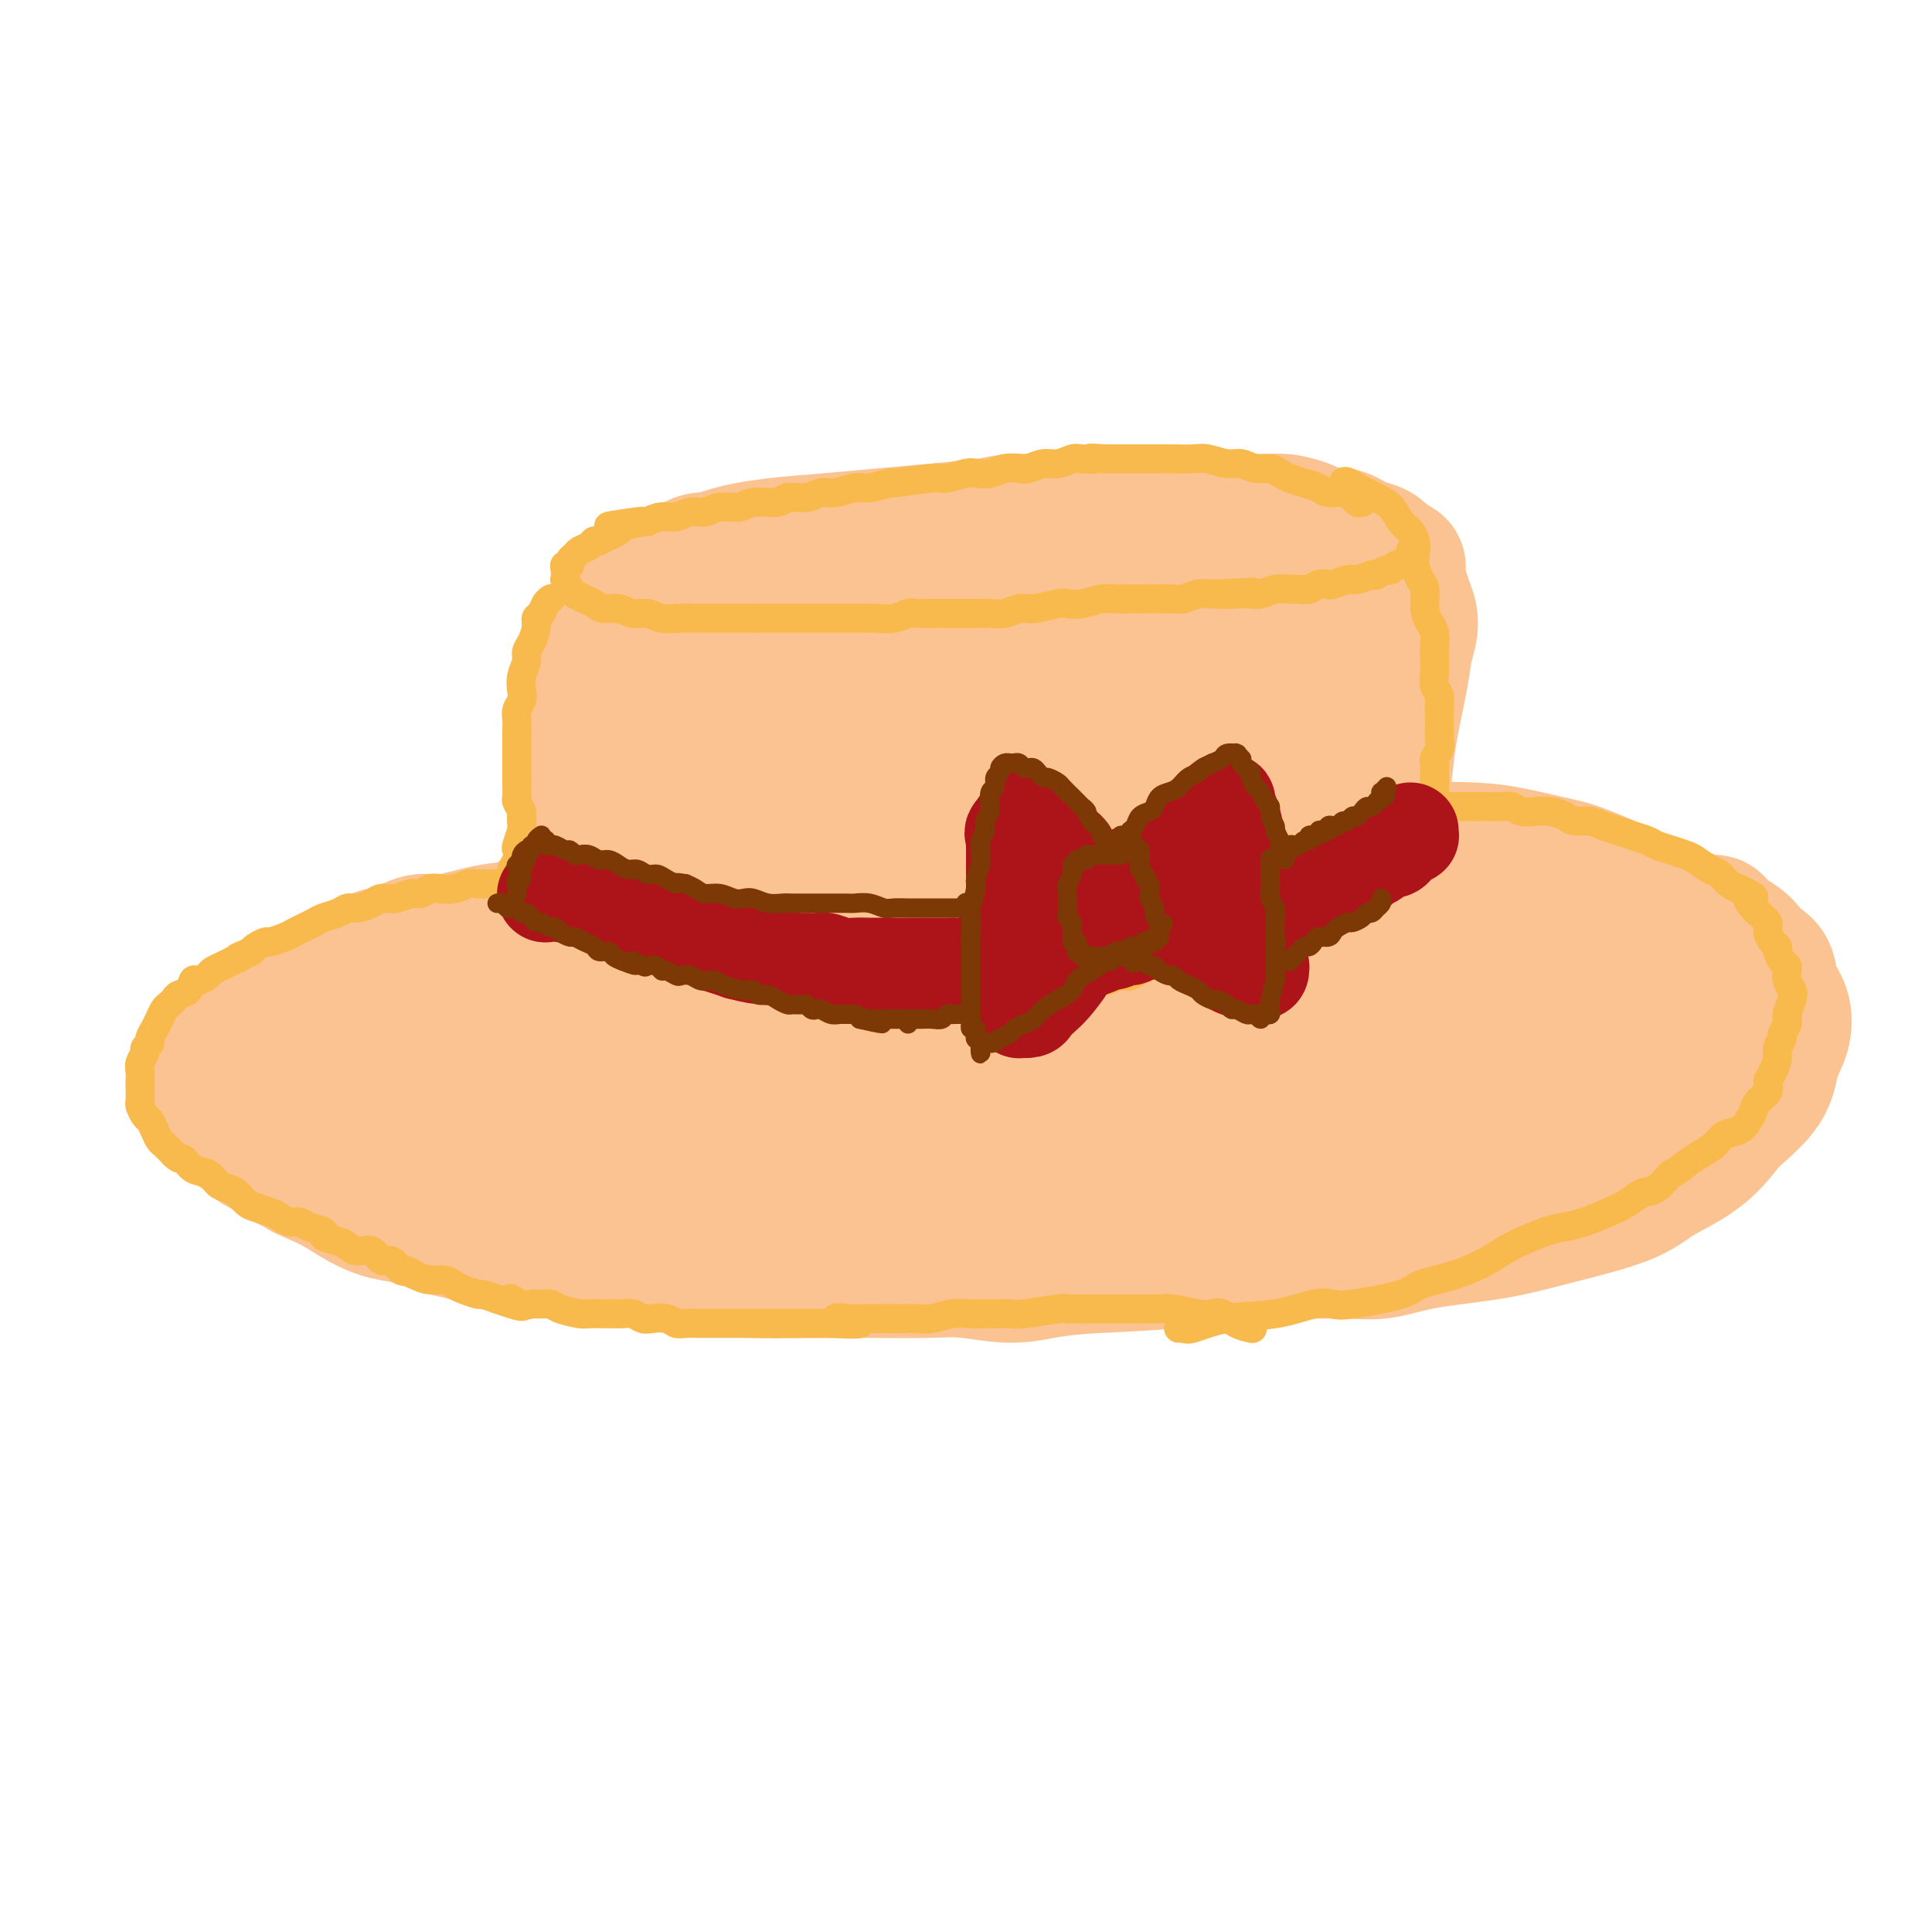 <svg viewBox='0 0 400 400' version='1.1' xmlns='http://www.w3.org/2000/svg' xmlns:xlink='http://www.w3.org/1999/xlink'><g fill='none' stroke='#FCC392' stroke-width='28' stroke-linecap='round' stroke-linejoin='round'><path d='M273,112c0.004,-0.001 0.008,-0.001 0,0c-0.008,0.001 -0.028,0.004 -2,0c-1.972,-0.004 -5.896,-0.016 -9,0c-3.104,0.016 -5.386,0.061 -10,0c-4.614,-0.061 -11.558,-0.227 -17,0c-5.442,0.227 -9.381,0.848 -14,1c-4.619,0.152 -9.916,-0.165 -14,0c-4.084,0.165 -6.954,0.813 -9,1c-2.046,0.187 -3.267,-0.086 -6,0c-2.733,0.086 -6.980,0.530 -9,1c-2.020,0.470 -1.815,0.966 -3,1c-1.185,0.034 -3.760,-0.393 -6,0c-2.240,0.393 -4.145,1.607 -6,2c-1.855,0.393 -3.659,-0.035 -5,0c-1.341,0.035 -2.218,0.531 -3,1c-0.782,0.469 -1.467,0.909 -2,1c-0.533,0.091 -0.913,-0.169 -1,0c-0.087,0.169 0.119,0.767 0,1c-0.119,0.233 -0.564,0.099 -1,0c-0.436,-0.099 -0.862,-0.165 -1,0c-0.138,0.165 0.013,0.561 0,1c-0.013,0.439 -0.189,0.922 0,2c0.189,1.078 0.743,2.752 2,4c1.257,1.248 3.216,2.071 5,3c1.784,0.929 3.392,1.965 5,3'/><path d='M167,134c3.930,1.547 8.755,2.415 11,3c2.245,0.585 1.909,0.889 4,1c2.091,0.111 6.609,0.030 10,0c3.391,-0.030 5.657,-0.010 8,0c2.343,0.010 4.764,0.009 8,0c3.236,-0.009 7.286,-0.026 11,0c3.714,0.026 7.091,0.095 10,0c2.909,-0.095 5.348,-0.355 9,-1c3.652,-0.645 8.516,-1.674 12,-2c3.484,-0.326 5.588,0.050 8,0c2.412,-0.050 5.133,-0.525 7,-1c1.867,-0.475 2.881,-0.951 4,-1c1.119,-0.049 2.342,0.328 4,0c1.658,-0.328 3.751,-1.360 5,-2c1.249,-0.640 1.655,-0.889 2,-1c0.345,-0.111 0.629,-0.083 1,0c0.371,0.083 0.828,0.220 1,0c0.172,-0.220 0.059,-0.796 0,-1c-0.059,-0.204 -0.066,-0.036 0,0c0.066,0.036 0.203,-0.060 0,-1c-0.203,-0.940 -0.747,-2.723 -2,-4c-1.253,-1.277 -3.216,-2.046 -6,-3c-2.784,-0.954 -6.389,-2.091 -10,-3c-3.611,-0.909 -7.227,-1.589 -10,-2c-2.773,-0.411 -4.702,-0.554 -8,0c-3.298,0.554 -7.965,1.803 -11,2c-3.035,0.197 -4.439,-0.658 -5,-1c-0.561,-0.342 -0.281,-0.171 0,0'/><path d='M143,127c-0.095,-0.047 -0.191,-0.094 0,0c0.191,0.094 0.667,0.329 1,1c0.333,0.671 0.523,1.777 1,3c0.477,1.223 1.242,2.565 2,5c0.758,2.435 1.509,5.965 2,9c0.491,3.035 0.723,5.574 1,8c0.277,2.426 0.600,4.739 1,7c0.400,2.261 0.876,4.471 1,7c0.124,2.529 -0.106,5.376 0,8c0.106,2.624 0.548,5.026 1,7c0.452,1.974 0.915,3.519 1,5c0.085,1.481 -0.208,2.899 1,5c1.208,2.101 3.917,4.886 5,6c1.083,1.114 0.542,0.557 0,0'/><path d='M288,125c-0.133,-0.231 -0.266,-0.462 0,0c0.266,0.462 0.929,1.618 1,3c0.071,1.382 -0.452,2.989 -1,5c-0.548,2.011 -1.120,4.427 -2,7c-0.880,2.573 -2.068,5.304 -3,8c-0.932,2.696 -1.609,5.358 -2,8c-0.391,2.642 -0.497,5.266 -1,8c-0.503,2.734 -1.403,5.578 -2,8c-0.597,2.422 -0.892,4.421 -1,7c-0.108,2.579 -0.031,5.737 0,7c0.031,1.263 0.015,0.632 0,0'/><path d='M141,187c0.202,-0.014 0.404,-0.028 0,0c-0.404,0.028 -1.416,0.097 -3,0c-1.584,-0.097 -3.742,-0.358 -6,0c-2.258,0.358 -4.616,1.337 -7,2c-2.384,0.663 -4.795,1.009 -7,1c-2.205,-0.009 -4.206,-0.372 -6,0c-1.794,0.372 -3.382,1.480 -5,2c-1.618,0.520 -3.265,0.453 -6,1c-2.735,0.547 -6.559,1.709 -9,2c-2.441,0.291 -3.500,-0.287 -5,0c-1.500,0.287 -3.441,1.441 -5,2c-1.559,0.559 -2.736,0.524 -4,1c-1.264,0.476 -2.615,1.463 -4,2c-1.385,0.537 -2.802,0.624 -4,1c-1.198,0.376 -2.175,1.042 -4,2c-1.825,0.958 -4.499,2.210 -6,3c-1.501,0.790 -1.831,1.118 -3,2c-1.169,0.882 -3.178,2.316 -4,3c-0.822,0.684 -0.458,0.617 -1,1c-0.542,0.383 -1.991,1.215 -3,2c-1.009,0.785 -1.580,1.524 -2,2c-0.420,0.476 -0.691,0.691 -1,1c-0.309,0.309 -0.657,0.713 -1,1c-0.343,0.287 -0.680,0.458 -1,1c-0.320,0.542 -0.622,1.455 -1,2c-0.378,0.545 -0.833,0.724 -1,1c-0.167,0.276 -0.048,0.650 0,1c0.048,0.350 0.024,0.675 0,1'/><path d='M42,224c-2.610,2.668 -1.636,1.339 -1,1c0.636,-0.339 0.935,0.314 1,1c0.065,0.686 -0.102,1.406 0,2c0.102,0.594 0.474,1.062 2,2c1.526,0.938 4.208,2.345 6,3c1.792,0.655 2.695,0.558 4,1c1.305,0.442 3.012,1.424 5,2c1.988,0.576 4.257,0.746 6,1c1.743,0.254 2.960,0.593 5,1c2.040,0.407 4.904,0.883 7,1c2.096,0.117 3.424,-0.127 5,0c1.576,0.127 3.401,0.623 5,1c1.599,0.377 2.973,0.636 5,1c2.027,0.364 4.708,0.834 7,1c2.292,0.166 4.196,0.030 6,0c1.804,-0.030 3.510,0.048 5,0c1.490,-0.048 2.764,-0.223 4,0c1.236,0.223 2.433,0.843 4,1c1.567,0.157 3.504,-0.150 5,0c1.496,0.150 2.553,0.757 4,1c1.447,0.243 3.285,0.122 5,0c1.715,-0.122 3.308,-0.244 5,0c1.692,0.244 3.484,0.855 5,1c1.516,0.145 2.757,-0.175 4,0c1.243,0.175 2.487,0.845 4,1c1.513,0.155 3.295,-0.204 5,0c1.705,0.204 3.333,0.972 5,1c1.667,0.028 3.372,-0.685 6,-1c2.628,-0.315 6.179,-0.233 8,0c1.821,0.233 1.910,0.616 2,1'/><path d='M176,247c17.308,1.335 7.577,0.172 5,0c-2.577,-0.172 2.001,0.648 5,1c2.999,0.352 4.418,0.238 6,0c1.582,-0.238 3.326,-0.599 5,-1c1.674,-0.401 3.279,-0.842 5,-1c1.721,-0.158 3.558,-0.032 5,0c1.442,0.032 2.490,-0.030 4,0c1.510,0.030 3.484,0.152 5,0c1.516,-0.152 2.574,-0.580 4,-1c1.426,-0.420 3.220,-0.834 5,-1c1.780,-0.166 3.545,-0.083 5,0c1.455,0.083 2.599,0.166 4,0c1.401,-0.166 3.061,-0.582 5,-1c1.939,-0.418 4.159,-0.838 6,-1c1.841,-0.162 3.303,-0.067 5,0c1.697,0.067 3.631,0.106 5,0c1.369,-0.106 2.175,-0.358 4,-1c1.825,-0.642 4.668,-1.673 6,-2c1.332,-0.327 1.153,0.052 2,0c0.847,-0.052 2.719,-0.535 4,-1c1.281,-0.465 1.970,-0.912 4,-1c2.030,-0.088 5.401,0.183 7,0c1.599,-0.183 1.424,-0.819 2,-1c0.576,-0.181 1.901,0.092 3,0c1.099,-0.092 1.973,-0.551 3,-1c1.027,-0.449 2.207,-0.889 3,-1c0.793,-0.111 1.199,0.108 2,0c0.801,-0.108 1.998,-0.545 3,-1c1.002,-0.455 1.808,-0.930 3,-1c1.192,-0.070 2.769,0.266 4,0c1.231,-0.266 2.115,-1.133 3,-2'/><path d='M308,230c8.947,-2.037 4.813,-1.128 4,-1c-0.813,0.128 1.694,-0.524 3,-1c1.306,-0.476 1.412,-0.776 2,-1c0.588,-0.224 1.660,-0.374 3,-1c1.340,-0.626 2.949,-1.730 4,-2c1.051,-0.270 1.545,0.292 2,0c0.455,-0.292 0.870,-1.438 2,-2c1.130,-0.562 2.975,-0.541 4,-1c1.025,-0.459 1.231,-1.399 2,-2c0.769,-0.601 2.103,-0.862 3,-1c0.897,-0.138 1.358,-0.152 2,-1c0.642,-0.848 1.464,-2.532 2,-3c0.536,-0.468 0.788,0.278 1,0c0.212,-0.278 0.386,-1.579 1,-2c0.614,-0.421 1.667,0.039 2,0c0.333,-0.039 -0.054,-0.576 0,-1c0.054,-0.424 0.548,-0.736 1,-1c0.452,-0.264 0.863,-0.482 1,-1c0.137,-0.518 0.002,-1.338 0,-2c-0.002,-0.662 0.130,-1.165 0,-2c-0.130,-0.835 -0.521,-2.001 -1,-3c-0.479,-0.999 -1.046,-1.832 -2,-3c-0.954,-1.168 -2.294,-2.670 -4,-4c-1.706,-1.330 -3.778,-2.489 -6,-4c-2.222,-1.511 -4.595,-3.375 -7,-5c-2.405,-1.625 -4.840,-3.010 -7,-4c-2.160,-0.990 -4.043,-1.585 -6,-2c-1.957,-0.415 -3.988,-0.650 -6,-1c-2.012,-0.350 -4.003,-0.814 -6,-1c-1.997,-0.186 -3.998,-0.093 -6,0'/><path d='M296,178c-4.675,-0.619 -4.362,-0.166 -5,0c-0.638,0.166 -2.225,0.045 -3,0c-0.775,-0.045 -0.736,-0.015 -1,0c-0.264,0.015 -0.831,0.014 -1,0c-0.169,-0.014 0.060,-0.043 0,0c-0.060,0.043 -0.408,0.157 0,0c0.408,-0.157 1.571,-0.585 3,-1c1.429,-0.415 3.123,-0.815 6,-1c2.877,-0.185 6.935,-0.153 10,0c3.065,0.153 5.135,0.428 8,1c2.865,0.572 6.524,1.441 9,2c2.476,0.559 3.769,0.807 9,3c5.231,2.193 14.399,6.331 19,8c4.601,1.669 4.636,0.870 5,1c0.364,0.130 1.057,1.188 2,2c0.943,0.812 2.135,1.379 3,2c0.865,0.621 1.402,1.298 2,2c0.598,0.702 1.258,1.429 2,2c0.742,0.571 1.565,0.987 2,2c0.435,1.013 0.482,2.625 1,4c0.518,1.375 1.506,2.515 2,4c0.494,1.485 0.493,3.316 0,5c-0.493,1.684 -1.479,3.223 -2,5c-0.521,1.777 -0.577,3.794 -2,6c-1.423,2.206 -4.211,4.603 -7,7'/><path d='M358,232c-3.153,4.404 -5.536,6.416 -8,8c-2.464,1.584 -5.009,2.742 -7,4c-1.991,1.258 -3.426,2.618 -7,4c-3.574,1.382 -9.286,2.787 -14,4c-4.714,1.213 -8.431,2.234 -13,3c-4.569,0.766 -9.991,1.275 -14,2c-4.009,0.725 -6.605,1.665 -9,2c-2.395,0.335 -4.587,0.065 -7,0c-2.413,-0.065 -5.045,0.076 -8,0c-2.955,-0.076 -6.232,-0.369 -11,0c-4.768,0.369 -11.025,1.402 -17,2c-5.975,0.598 -11.666,0.763 -16,1c-4.334,0.237 -7.309,0.547 -10,1c-2.691,0.453 -5.098,1.049 -8,1c-2.902,-0.049 -6.299,-0.745 -9,-1c-2.701,-0.255 -4.707,-0.071 -8,0c-3.293,0.071 -7.872,0.029 -12,0c-4.128,-0.029 -7.804,-0.046 -12,0c-4.196,0.046 -8.911,0.154 -13,0c-4.089,-0.154 -7.553,-0.572 -11,-1c-3.447,-0.428 -6.876,-0.867 -9,-1c-2.124,-0.133 -2.944,0.038 -9,-1c-6.056,-1.038 -17.347,-3.286 -22,-4c-4.653,-0.714 -2.669,0.105 -4,0c-1.331,-0.105 -5.976,-1.134 -9,-2c-3.024,-0.866 -4.426,-1.569 -6,-2c-1.574,-0.431 -3.319,-0.590 -5,-1c-1.681,-0.410 -3.299,-1.072 -5,-2c-1.701,-0.928 -3.486,-2.122 -5,-3c-1.514,-0.878 -2.757,-1.439 -4,-2'/><path d='M66,244c-4.574,-1.910 -3.509,-1.687 -4,-2c-0.491,-0.313 -2.537,-1.164 -4,-2c-1.463,-0.836 -2.342,-1.658 -3,-2c-0.658,-0.342 -1.094,-0.206 -2,-1c-0.906,-0.794 -2.281,-2.520 -3,-3c-0.719,-0.480 -0.783,0.284 -1,0c-0.217,-0.284 -0.586,-1.618 -1,-2c-0.414,-0.382 -0.874,0.187 -1,0c-0.126,-0.187 0.082,-1.131 0,-2c-0.082,-0.869 -0.454,-1.662 0,-3c0.454,-1.338 1.733,-3.219 3,-5c1.267,-1.781 2.522,-3.462 5,-5c2.478,-1.538 6.177,-2.934 8,-4c1.823,-1.066 1.768,-1.802 9,-3c7.232,-1.198 21.751,-2.857 30,-4c8.249,-1.143 10.228,-1.770 13,-2c2.772,-0.230 6.338,-0.062 10,0c3.662,0.062 7.421,0.017 10,0c2.579,-0.017 3.980,-0.005 5,0c1.020,0.005 1.660,0.003 2,0c0.340,-0.003 0.380,-0.008 1,0c0.620,0.008 1.821,0.030 1,0c-0.821,-0.030 -3.663,-0.111 -6,0c-2.337,0.111 -4.168,0.415 -7,1c-2.832,0.585 -6.666,1.453 -10,2c-3.334,0.547 -6.167,0.774 -9,1'/><path d='M112,208c-6.016,0.871 -5.555,1.049 -8,2c-2.445,0.951 -7.795,2.675 -11,4c-3.205,1.325 -4.267,2.253 -6,3c-1.733,0.747 -4.139,1.314 -6,2c-1.861,0.686 -3.177,1.490 -4,2c-0.823,0.510 -1.152,0.726 -2,1c-0.848,0.274 -2.215,0.607 -3,1c-0.785,0.393 -0.988,0.847 -1,1c-0.012,0.153 0.168,0.006 0,0c-0.168,-0.006 -0.685,0.128 -1,0c-0.315,-0.128 -0.429,-0.518 0,0c0.429,0.518 1.402,1.943 2,3c0.598,1.057 0.822,1.747 7,2c6.178,0.253 18.311,0.068 24,0c5.689,-0.068 4.933,-0.021 7,0c2.067,0.021 6.958,0.015 12,0c5.042,-0.015 10.235,-0.041 14,0c3.765,0.041 6.101,0.148 9,0c2.899,-0.148 6.362,-0.549 10,-1c3.638,-0.451 7.451,-0.950 11,-1c3.549,-0.050 6.835,0.349 11,0c4.165,-0.349 9.210,-1.444 14,-2c4.790,-0.556 9.326,-0.571 15,-1c5.674,-0.429 12.488,-1.271 18,-2c5.512,-0.729 9.723,-1.343 15,-2c5.277,-0.657 11.620,-1.356 16,-2c4.380,-0.644 6.798,-1.233 10,-2c3.202,-0.767 7.188,-1.711 10,-2c2.812,-0.289 4.449,0.076 6,0c1.551,-0.076 3.014,-0.593 4,-1c0.986,-0.407 1.493,-0.703 2,-1'/><path d='M287,212c17.461,-2.317 6.115,-0.609 2,0c-4.115,0.609 -0.998,0.118 0,0c0.998,-0.118 -0.122,0.139 0,0c0.122,-0.139 1.487,-0.672 0,0c-1.487,0.672 -5.827,2.548 -14,4c-8.173,1.452 -20.178,2.481 -30,3c-9.822,0.519 -17.460,0.528 -25,1c-7.540,0.472 -14.980,1.407 -22,2c-7.020,0.593 -13.619,0.845 -19,1c-5.381,0.155 -9.545,0.214 -14,1c-4.455,0.786 -9.201,2.300 -13,3c-3.799,0.700 -6.649,0.587 -10,1c-3.351,0.413 -7.201,1.351 -10,2c-2.799,0.649 -4.547,1.008 -5,1c-0.453,-0.008 0.388,-0.383 0,0c-0.388,0.383 -2.004,1.525 0,1c2.004,-0.525 7.627,-2.718 15,-4c7.373,-1.282 16.496,-1.653 25,-2c8.504,-0.347 16.388,-0.669 23,-1c6.612,-0.331 11.951,-0.669 18,-1c6.049,-0.331 12.809,-0.654 18,-1c5.191,-0.346 8.813,-0.713 13,-1c4.187,-0.287 8.938,-0.493 13,-1c4.062,-0.507 7.434,-1.315 12,-2c4.566,-0.685 10.327,-1.245 13,-2c2.673,-0.755 2.258,-1.703 5,-3c2.742,-1.297 8.641,-2.942 13,-4c4.359,-1.058 7.180,-1.529 10,-2'/><path d='M305,208c9.052,-2.194 5.183,-1.181 5,-1c-0.183,0.181 3.321,-0.472 5,-1c1.679,-0.528 1.534,-0.932 2,-1c0.466,-0.068 1.544,0.199 2,0c0.456,-0.199 0.290,-0.864 1,-1c0.710,-0.136 2.294,0.258 1,0c-1.294,-0.258 -5.468,-1.166 -8,-2c-2.532,-0.834 -3.423,-1.594 -11,-2c-7.577,-0.406 -21.841,-0.460 -37,-1c-15.159,-0.540 -31.212,-1.567 -38,-2c-6.788,-0.433 -4.311,-0.272 -10,0c-5.689,0.272 -19.544,0.654 -30,1c-10.456,0.346 -17.513,0.657 -22,1c-4.487,0.343 -6.403,0.719 -8,1c-1.597,0.281 -2.874,0.467 -7,1c-4.126,0.533 -11.102,1.415 -15,2c-3.898,0.585 -4.720,0.875 -6,1c-1.280,0.125 -3.020,0.087 -4,0c-0.980,-0.087 -1.201,-0.223 -1,0c0.201,0.223 0.822,0.804 0,1c-0.822,0.196 -3.088,0.008 4,-1c7.088,-1.008 23.531,-2.834 37,-4c13.469,-1.166 23.963,-1.672 29,-2c5.037,-0.328 4.618,-0.480 13,-1c8.382,-0.520 25.564,-1.409 35,-2c9.436,-0.591 11.124,-0.883 13,-1c1.876,-0.117 3.938,-0.058 6,0'/><path d='M261,194c21.501,-1.773 7.253,-1.206 2,-1c-5.253,0.206 -1.512,0.050 1,0c2.512,-0.050 3.795,0.007 -4,-2c-7.795,-2.007 -24.667,-6.076 -32,-8c-7.333,-1.924 -5.125,-1.703 -14,-3c-8.875,-1.297 -28.831,-4.112 -37,-5c-8.169,-0.888 -4.550,0.153 -7,0c-2.450,-0.153 -10.968,-1.498 -15,-2c-4.032,-0.502 -3.577,-0.159 -3,0c0.577,0.159 1.277,0.135 0,0c-1.277,-0.135 -4.532,-0.380 -1,-1c3.532,-0.620 13.850,-1.616 27,-3c13.150,-1.384 29.131,-3.156 42,-4c12.869,-0.844 22.625,-0.761 30,-1c7.375,-0.239 12.369,-0.802 15,-1c2.631,-0.198 2.898,-0.032 4,0c1.102,0.032 3.038,-0.071 5,0c1.962,0.071 3.951,0.317 1,0c-2.951,-0.317 -10.841,-1.195 -12,-2c-1.159,-0.805 4.412,-1.536 -11,-1c-15.412,0.536 -51.806,2.340 -69,3c-17.194,0.660 -15.186,0.177 -18,0c-2.814,-0.177 -10.450,-0.048 -14,0c-3.550,0.048 -3.014,0.014 -4,0c-0.986,-0.014 -3.493,-0.007 -6,0'/><path d='M141,163c-16.956,0.422 -3.845,-0.022 -1,0c2.845,0.022 -4.574,0.511 0,0c4.574,-0.511 21.141,-2.022 35,-4c13.859,-1.978 25.010,-4.425 32,-6c6.990,-1.575 9.820,-2.279 16,-3c6.180,-0.721 15.711,-1.459 23,-2c7.289,-0.541 12.336,-0.884 15,-1c2.664,-0.116 2.946,-0.006 3,0c0.054,0.006 -0.119,-0.091 1,0c1.119,0.091 3.529,0.372 0,-1c-3.529,-1.372 -12.999,-4.395 -18,-6c-5.001,-1.605 -5.533,-1.790 -7,-2c-1.467,-0.210 -3.868,-0.445 -7,-1c-3.132,-0.555 -6.994,-1.430 -11,-2c-4.006,-0.570 -8.155,-0.834 -12,-1c-3.845,-0.166 -7.387,-0.234 -10,0c-2.613,0.234 -4.298,0.770 -6,1c-1.702,0.230 -3.420,0.155 -5,0c-1.580,-0.155 -3.022,-0.391 -5,0c-1.978,0.391 -4.490,1.410 -7,2c-2.510,0.590 -5.016,0.750 -7,1c-1.984,0.250 -3.446,0.589 -5,1c-1.554,0.411 -3.201,0.895 -4,1c-0.799,0.105 -0.750,-0.168 -1,0c-0.250,0.168 -0.798,0.776 -1,1c-0.202,0.224 -0.058,0.064 0,0c0.058,-0.064 0.029,-0.032 0,0'/><path d='M272,123c0.076,0.098 0.153,0.196 0,0c-0.153,-0.196 -0.535,-0.687 -1,-1c-0.465,-0.313 -1.013,-0.450 -2,-1c-0.987,-0.550 -2.413,-1.514 -4,-2c-1.587,-0.486 -3.335,-0.495 -5,-1c-1.665,-0.505 -3.248,-1.507 -5,-2c-1.752,-0.493 -3.674,-0.476 -6,-1c-2.326,-0.524 -5.056,-1.590 -8,-2c-2.944,-0.410 -6.104,-0.163 -9,0c-2.896,0.163 -5.530,0.244 -8,0c-2.470,-0.244 -4.776,-0.811 -8,-1c-3.224,-0.189 -7.365,0.001 -11,0c-3.635,-0.001 -6.763,-0.193 -10,0c-3.237,0.193 -6.581,0.772 -10,1c-3.419,0.228 -6.913,0.104 -10,0c-3.087,-0.104 -5.768,-0.187 -8,0c-2.232,0.187 -4.015,0.645 -6,1c-1.985,0.355 -4.173,0.609 -6,1c-1.827,0.391 -3.293,0.920 -5,1c-1.707,0.080 -3.654,-0.289 -5,0c-1.346,0.289 -2.090,1.235 -3,2c-0.910,0.765 -1.987,1.349 -3,2c-1.013,0.651 -1.962,1.370 -3,2c-1.038,0.630 -2.164,1.169 -3,2c-0.836,0.831 -1.382,1.952 -2,3c-0.618,1.048 -1.309,2.024 -2,3'/><path d='M129,130c-2.819,2.659 -1.865,2.306 -2,3c-0.135,0.694 -1.357,2.435 -2,4c-0.643,1.565 -0.705,2.954 -1,5c-0.295,2.046 -0.822,4.750 -1,7c-0.178,2.250 -0.006,4.045 0,6c0.006,1.955 -0.152,4.070 0,6c0.152,1.930 0.615,3.675 1,6c0.385,2.325 0.692,5.229 1,8c0.308,2.771 0.617,5.407 1,7c0.383,1.593 0.838,2.142 1,3c0.162,0.858 0.030,2.024 0,3c-0.030,0.976 0.043,1.763 0,2c-0.043,0.237 -0.203,-0.074 0,0c0.203,0.074 0.769,0.534 1,1c0.231,0.466 0.127,0.939 0,1c-0.127,0.061 -0.275,-0.288 0,0c0.275,0.288 0.975,1.214 1,1c0.025,-0.214 -0.623,-1.569 -1,-3c-0.377,-1.431 -0.483,-2.938 -1,-5c-0.517,-2.062 -1.445,-4.680 -2,-7c-0.555,-2.320 -0.737,-4.343 -1,-6c-0.263,-1.657 -0.607,-2.949 -1,-5c-0.393,-2.051 -0.837,-4.860 -1,-7c-0.163,-2.140 -0.047,-3.611 0,-5c0.047,-1.389 0.023,-2.694 0,-4'/><path d='M122,151c-0.964,-6.913 -0.376,-4.196 0,-4c0.376,0.196 0.538,-2.128 1,-4c0.462,-1.872 1.225,-3.291 2,-5c0.775,-1.709 1.563,-3.708 2,-5c0.437,-1.292 0.522,-1.878 1,-3c0.478,-1.122 1.348,-2.779 2,-4c0.652,-1.221 1.085,-2.004 2,-3c0.915,-0.996 2.312,-2.203 4,-3c1.688,-0.797 3.667,-1.182 6,-2c2.333,-0.818 5.019,-2.068 8,-3c2.981,-0.932 6.258,-1.546 10,-2c3.742,-0.454 7.950,-0.749 11,-1c3.050,-0.251 4.941,-0.458 11,-1c6.059,-0.542 16.287,-1.418 21,-2c4.713,-0.582 3.912,-0.870 7,-1c3.088,-0.130 10.066,-0.101 15,0c4.934,0.101 7.825,0.276 11,0c3.175,-0.276 6.634,-1.003 10,-1c3.366,0.003 6.639,0.736 9,1c2.361,0.264 3.811,0.059 5,0c1.189,-0.059 2.118,0.026 3,0c0.882,-0.026 1.718,-0.165 3,0c1.282,0.165 3.011,0.632 4,1c0.989,0.368 1.238,0.637 2,1c0.762,0.363 2.037,0.818 3,1c0.963,0.182 1.612,0.089 2,0c0.388,-0.089 0.513,-0.176 1,0c0.487,0.176 1.337,0.614 2,1c0.663,0.386 1.140,0.719 2,1c0.860,0.281 2.103,0.509 3,1c0.897,0.491 1.449,1.246 2,2'/><path d='M287,116c3.652,1.484 2.282,1.194 2,2c-0.282,0.806 0.525,2.710 1,4c0.475,1.290 0.618,1.968 1,3c0.382,1.032 1.003,2.420 1,4c-0.003,1.580 -0.630,3.354 -1,5c-0.370,1.646 -0.483,3.166 -1,6c-0.517,2.834 -1.438,6.982 -2,10c-0.562,3.018 -0.764,4.906 -1,7c-0.236,2.094 -0.507,4.395 -1,7c-0.493,2.605 -1.208,5.515 -2,8c-0.792,2.485 -1.661,4.545 -2,6c-0.339,1.455 -0.147,2.306 0,3c0.147,0.694 0.249,1.230 0,2c-0.249,0.770 -0.850,1.773 -1,2c-0.150,0.227 0.152,-0.324 0,0c-0.152,0.324 -0.758,1.521 -1,2c-0.242,0.479 -0.121,0.239 0,0'/></g>
<g fill='none' stroke='#F8BA4D' stroke-width='6' stroke-linecap='round' stroke-linejoin='round'><path d='M282,104c0.007,-0.002 0.013,-0.003 0,0c-0.013,0.003 -0.047,0.011 0,0c0.047,-0.011 0.174,-0.041 0,0c-0.174,0.041 -0.651,0.151 -1,0c-0.349,-0.151 -0.572,-0.565 -1,-1c-0.428,-0.435 -1.063,-0.890 -2,-1c-0.937,-0.110 -2.177,0.126 -3,0c-0.823,-0.126 -1.231,-0.612 -2,-1c-0.769,-0.388 -1.900,-0.677 -3,-1c-1.100,-0.323 -2.171,-0.679 -3,-1c-0.829,-0.321 -1.417,-0.607 -2,-1c-0.583,-0.393 -1.160,-0.894 -2,-1c-0.840,-0.106 -1.942,0.182 -3,0c-1.058,-0.182 -2.073,-0.833 -3,-1c-0.927,-0.167 -1.766,0.151 -3,0c-1.234,-0.151 -2.861,-0.773 -4,-1c-1.139,-0.227 -1.788,-0.061 -3,0c-1.212,0.061 -2.985,0.016 -4,0c-1.015,-0.016 -1.272,-0.004 -2,0c-0.728,0.004 -1.927,0.001 -3,0c-1.073,-0.001 -2.020,-0.000 -3,0c-0.980,0.000 -1.994,0.000 -3,0c-1.006,-0.000 -2.003,-0.000 -3,0'/><path d='M229,95c-5.553,-0.314 -2.435,-0.099 -2,0c0.435,0.099 -1.813,0.083 -3,0c-1.187,-0.083 -1.314,-0.232 -2,0c-0.686,0.232 -1.930,0.846 -3,1c-1.070,0.154 -1.966,-0.151 -3,0c-1.034,0.151 -2.207,0.759 -3,1c-0.793,0.241 -1.207,0.116 -2,0c-0.793,-0.116 -1.964,-0.223 -3,0c-1.036,0.223 -1.937,0.777 -3,1c-1.063,0.223 -2.287,0.116 -3,0c-0.713,-0.116 -0.916,-0.243 -2,0c-1.084,0.243 -3.050,0.854 -4,1c-0.950,0.146 -0.886,-0.172 -3,0c-2.114,0.172 -6.407,0.835 -8,1c-1.593,0.165 -0.485,-0.167 -1,0c-0.515,0.167 -2.653,0.833 -4,1c-1.347,0.167 -1.902,-0.167 -3,0c-1.098,0.167 -2.738,0.833 -4,1c-1.262,0.167 -2.145,-0.167 -3,0c-0.855,0.167 -1.683,0.833 -3,1c-1.317,0.167 -3.122,-0.167 -4,0c-0.878,0.167 -0.829,0.833 -2,1c-1.171,0.167 -3.563,-0.167 -5,0c-1.437,0.167 -1.921,0.833 -3,1c-1.079,0.167 -2.753,-0.166 -4,0c-1.247,0.166 -2.066,0.832 -3,1c-0.934,0.168 -1.982,-0.161 -3,0c-1.018,0.161 -2.005,0.813 -3,1c-0.995,0.187 -1.999,-0.089 -3,0c-1.001,0.089 -2.001,0.545 -3,1'/><path d='M134,108c-14.977,1.964 -4.920,0.372 -2,0c2.920,-0.372 -1.298,0.474 -3,1c-1.702,0.526 -0.889,0.732 -1,1c-0.111,0.268 -1.147,0.596 -2,1c-0.853,0.404 -1.524,0.882 -2,1c-0.476,0.118 -0.759,-0.123 -1,0c-0.241,0.123 -0.442,0.611 -1,1c-0.558,0.389 -1.474,0.678 -2,1c-0.526,0.322 -0.663,0.676 -1,1c-0.337,0.324 -0.875,0.617 -1,1c-0.125,0.383 0.162,0.857 0,1c-0.162,0.143 -0.772,-0.046 -1,0c-0.228,0.046 -0.073,0.327 0,1c0.073,0.673 0.064,1.739 0,2c-0.064,0.261 -0.183,-0.281 0,0c0.183,0.281 0.667,1.386 1,2c0.333,0.614 0.515,0.738 1,1c0.485,0.262 1.274,0.663 2,1c0.726,0.337 1.391,0.611 2,1c0.609,0.389 1.162,0.893 2,1c0.838,0.107 1.961,-0.181 3,0c1.039,0.181 1.995,0.833 3,1c1.005,0.167 2.058,-0.151 3,0c0.942,0.151 1.774,0.773 3,1c1.226,0.227 2.845,0.061 4,0c1.155,-0.061 1.845,-0.016 3,0c1.155,0.016 2.773,0.004 4,0c1.227,-0.004 2.061,-0.001 3,0c0.939,0.001 1.983,0.000 3,0c1.017,-0.000 2.009,-0.000 3,0'/><path d='M157,128c3.626,0.000 2.690,0.000 3,0c0.310,-0.000 1.867,-0.000 3,0c1.133,0.000 1.841,0.000 3,0c1.159,-0.000 2.770,-0.000 4,0c1.230,0.000 2.079,0.001 3,0c0.921,-0.001 1.913,-0.004 3,0c1.087,0.004 2.268,0.015 3,0c0.732,-0.015 1.014,-0.057 2,0c0.986,0.057 2.675,0.211 4,0c1.325,-0.211 2.287,-0.789 3,-1c0.713,-0.211 1.178,-0.057 2,0c0.822,0.057 2.001,0.015 3,0c0.999,-0.015 1.817,-0.003 3,0c1.183,0.003 2.729,-0.003 4,0c1.271,0.003 2.266,0.016 3,0c0.734,-0.016 1.205,-0.061 2,0c0.795,0.061 1.913,0.226 3,0c1.087,-0.226 2.141,-0.844 3,-1c0.859,-0.156 1.521,0.151 3,0c1.479,-0.151 3.776,-0.758 5,-1c1.224,-0.242 1.376,-0.117 2,0c0.624,0.117 1.721,0.228 3,0c1.279,-0.228 2.740,-0.793 4,-1c1.260,-0.207 2.319,-0.056 3,0c0.681,0.056 0.982,0.016 2,0c1.018,-0.016 2.751,-0.008 4,0c1.249,0.008 2.014,0.016 3,0c0.986,-0.016 2.192,-0.056 3,0c0.808,0.056 1.218,0.207 2,0c0.782,-0.207 1.938,-0.774 3,-1c1.062,-0.226 2.031,-0.113 3,0'/><path d='M251,123c15.143,-0.775 6.000,-0.211 3,0c-3.000,0.211 0.145,0.071 2,0c1.855,-0.071 2.422,-0.072 3,0c0.578,0.072 1.166,0.216 2,0c0.834,-0.216 1.914,-0.794 3,-1c1.086,-0.206 2.179,-0.041 3,0c0.821,0.041 1.370,-0.040 2,0c0.630,0.040 1.342,0.203 2,0c0.658,-0.203 1.263,-0.771 2,-1c0.737,-0.229 1.605,-0.118 2,0c0.395,0.118 0.317,0.241 1,0c0.683,-0.241 2.129,-0.848 3,-1c0.871,-0.152 1.168,0.151 2,0c0.832,-0.151 2.198,-0.757 3,-1c0.802,-0.243 1.041,-0.122 1,0c-0.041,0.122 -0.362,0.244 0,0c0.362,-0.244 1.406,-0.853 2,-1c0.594,-0.147 0.738,0.168 1,0c0.262,-0.168 0.644,-0.820 1,-1c0.356,-0.180 0.688,0.111 1,0c0.312,-0.111 0.606,-0.624 1,-1c0.394,-0.376 0.888,-0.615 1,-1c0.112,-0.385 -0.158,-0.917 0,-1c0.158,-0.083 0.745,0.284 1,0c0.255,-0.284 0.178,-1.217 0,-2c-0.178,-0.783 -0.456,-1.414 -1,-2c-0.544,-0.586 -1.353,-1.127 -2,-2c-0.647,-0.873 -1.132,-2.079 -2,-3c-0.868,-0.921 -2.118,-1.556 -3,-2c-0.882,-0.444 -1.395,-0.698 -2,-1c-0.605,-0.302 -1.303,-0.651 -2,-1'/><path d='M281,101c-2.533,-1.933 -2.867,-1.267 -3,-1c-0.133,0.267 -0.067,0.133 0,0'/><path d='M114,124c-0.025,0.015 -0.049,0.031 0,0c0.049,-0.031 0.172,-0.108 0,0c-0.172,0.108 -0.637,0.403 -1,1c-0.363,0.597 -0.623,1.497 -1,2c-0.377,0.503 -0.871,0.609 -1,1c-0.129,0.391 0.105,1.066 0,2c-0.105,0.934 -0.550,2.127 -1,3c-0.450,0.873 -0.904,1.427 -1,2c-0.096,0.573 0.167,1.165 0,2c-0.167,0.835 -0.763,1.914 -1,3c-0.237,1.086 -0.116,2.178 0,3c0.116,0.822 0.227,1.375 0,2c-0.227,0.625 -0.793,1.322 -1,2c-0.207,0.678 -0.055,1.336 0,2c0.055,0.664 0.015,1.332 0,2c-0.015,0.668 -0.004,1.334 0,2c0.004,0.666 0.001,1.330 0,2c-0.001,0.670 -0.000,1.344 0,2c0.000,0.656 0.000,1.293 0,2c-0.000,0.707 -0.001,1.484 0,2c0.001,0.516 0.004,0.772 0,1c-0.004,0.228 -0.015,0.428 0,1c0.015,0.572 0.057,1.515 0,2c-0.057,0.485 -0.211,0.511 0,1c0.211,0.489 0.788,1.439 1,2c0.212,0.561 0.061,0.732 0,1c-0.061,0.268 -0.030,0.634 0,1'/><path d='M108,170c0.155,3.560 0.042,0.958 0,0c-0.042,-0.958 -0.012,-0.274 0,0c0.012,0.274 0.006,0.137 0,0'/><path d='M293,113c-0.006,-0.188 -0.012,-0.376 0,0c0.012,0.376 0.041,1.314 0,2c-0.041,0.686 -0.152,1.118 0,2c0.152,0.882 0.566,2.213 1,3c0.434,0.787 0.887,1.030 1,2c0.113,0.970 -0.113,2.668 0,4c0.113,1.332 0.567,2.299 1,3c0.433,0.701 0.847,1.136 1,2c0.153,0.864 0.045,2.157 0,3c-0.045,0.843 -0.026,1.237 0,2c0.026,0.763 0.060,1.894 0,3c-0.060,1.106 -0.212,2.187 0,3c0.212,0.813 0.789,1.359 1,2c0.211,0.641 0.058,1.379 0,2c-0.058,0.621 -0.019,1.126 0,2c0.019,0.874 0.019,2.117 0,3c-0.019,0.883 -0.058,1.406 0,2c0.058,0.594 0.212,1.258 0,2c-0.212,0.742 -0.789,1.560 -1,2c-0.211,0.440 -0.057,0.500 0,1c0.057,0.500 0.015,1.441 0,2c-0.015,0.559 -0.004,0.738 0,1c0.004,0.262 0.001,0.609 0,1c-0.001,0.391 -0.000,0.826 0,1c0.000,0.174 0.000,0.087 0,0'/><path d='M297,163c0.619,7.679 0.167,1.875 0,0c-0.167,-1.875 -0.048,0.179 0,1c0.048,0.821 0.024,0.411 0,0'/><path d='M108,172c0.111,-0.322 0.222,-0.645 0,0c-0.222,0.645 -0.777,2.256 -1,3c-0.223,0.744 -0.112,0.619 0,1c0.112,0.381 0.226,1.268 0,2c-0.226,0.732 -0.793,1.310 -1,2c-0.207,0.690 -0.056,1.491 0,2c0.056,0.509 0.015,0.724 0,1c-0.015,0.276 -0.004,0.613 0,1c0.004,0.387 0.001,0.825 0,1c-0.001,0.175 -0.001,0.088 0,0'/><path d='M107,184c-0.005,0.002 -0.009,0.003 0,0c0.009,-0.003 0.033,-0.012 0,0c-0.033,0.012 -0.122,0.045 0,0c0.122,-0.045 0.455,-0.167 1,0c0.545,0.167 1.301,0.623 2,1c0.699,0.377 1.342,0.675 2,1c0.658,0.325 1.330,0.679 2,1c0.670,0.321 1.337,0.611 2,1c0.663,0.389 1.322,0.877 2,1c0.678,0.123 1.374,-0.121 2,0c0.626,0.121 1.183,0.606 2,1c0.817,0.394 1.896,0.697 3,1c1.104,0.303 2.234,0.606 3,1c0.766,0.394 1.167,0.879 2,1c0.833,0.121 2.099,-0.122 3,0c0.901,0.122 1.437,0.610 2,1c0.563,0.390 1.151,0.682 2,1c0.849,0.318 1.957,0.662 3,1c1.043,0.338 2.022,0.669 3,1'/><path d='M143,197c5.867,2.189 2.533,1.160 2,1c-0.533,-0.160 1.734,0.548 3,1c1.266,0.452 1.531,0.647 2,1c0.469,0.353 1.141,0.864 2,1c0.859,0.136 1.903,-0.103 3,0c1.097,0.103 2.246,0.550 3,1c0.754,0.450 1.112,0.904 2,1c0.888,0.096 2.307,-0.167 3,0c0.693,0.167 0.661,0.763 1,1c0.339,0.237 1.048,0.116 2,0c0.952,-0.116 2.147,-0.227 3,0c0.853,0.227 1.363,0.793 2,1c0.637,0.207 1.402,0.056 3,0c1.598,-0.056 4.028,-0.016 5,0c0.972,0.016 0.486,0.008 1,0c0.514,-0.008 2.028,-0.016 3,0c0.972,0.016 1.400,0.057 2,0c0.600,-0.057 1.371,-0.211 2,0c0.629,0.211 1.116,0.788 2,1c0.884,0.212 2.166,0.058 3,0c0.834,-0.058 1.220,-0.019 2,0c0.780,0.019 1.955,0.019 3,0c1.045,-0.019 1.959,-0.058 3,0c1.041,0.058 2.207,0.213 3,0c0.793,-0.213 1.212,-0.793 2,-1c0.788,-0.207 1.943,-0.042 3,0c1.057,0.042 2.015,-0.040 3,0c0.985,0.040 1.996,0.203 3,0c1.004,-0.203 2.001,-0.772 3,-1c0.999,-0.228 1.999,-0.114 3,0'/><path d='M220,204c7.651,-0.089 3.777,0.188 3,0c-0.777,-0.188 1.541,-0.843 3,-1c1.459,-0.157 2.057,0.183 3,0c0.943,-0.183 2.230,-0.890 3,-1c0.770,-0.110 1.022,0.378 2,0c0.978,-0.378 2.681,-1.622 4,-2c1.319,-0.378 2.253,0.110 3,0c0.747,-0.110 1.306,-0.818 2,-1c0.694,-0.182 1.523,0.162 2,0c0.477,-0.162 0.603,-0.831 1,-1c0.397,-0.169 1.066,0.161 2,0c0.934,-0.161 2.133,-0.813 3,-1c0.867,-0.187 1.402,0.089 2,0c0.598,-0.089 1.259,-0.545 2,-1c0.741,-0.455 1.564,-0.910 2,-1c0.436,-0.090 0.487,0.183 1,0c0.513,-0.183 1.488,-0.823 2,-1c0.512,-0.177 0.559,0.107 1,0c0.441,-0.107 1.274,-0.606 2,-1c0.726,-0.394 1.345,-0.681 2,-1c0.655,-0.319 1.345,-0.668 2,-1c0.655,-0.332 1.274,-0.648 2,-1c0.726,-0.352 1.560,-0.742 2,-1c0.440,-0.258 0.488,-0.385 1,-1c0.512,-0.615 1.489,-1.719 2,-2c0.511,-0.281 0.557,0.262 1,0c0.443,-0.262 1.285,-1.327 2,-2c0.715,-0.673 1.305,-0.954 2,-1c0.695,-0.046 1.495,0.141 2,0c0.505,-0.141 0.716,-0.612 1,-1c0.284,-0.388 0.642,-0.694 1,-1'/><path d='M283,181c3.581,-2.172 1.533,-1.103 1,-1c-0.533,0.103 0.449,-0.761 1,-1c0.551,-0.239 0.669,0.146 1,0c0.331,-0.146 0.873,-0.824 1,-1c0.127,-0.176 -0.162,0.149 0,0c0.162,-0.149 0.775,-0.772 1,-1c0.225,-0.228 0.060,-0.061 0,0c-0.060,0.061 -0.017,0.018 0,0c0.017,-0.018 0.009,-0.009 0,0'/><path d='M103,183c-0.047,-0.001 -0.095,-0.001 0,0c0.095,0.001 0.332,0.004 0,0c-0.332,-0.004 -1.233,-0.015 -2,0c-0.767,0.015 -1.399,0.055 -2,0c-0.601,-0.055 -1.172,-0.207 -2,0c-0.828,0.207 -1.912,0.772 -3,1c-1.088,0.228 -2.181,0.118 -3,0c-0.819,-0.118 -1.364,-0.242 -2,0c-0.636,0.242 -1.363,0.852 -2,1c-0.637,0.148 -1.186,-0.167 -2,0c-0.814,0.167 -1.895,0.814 -3,1c-1.105,0.186 -2.234,-0.091 -3,0c-0.766,0.091 -1.167,0.549 -2,1c-0.833,0.451 -2.096,0.894 -3,1c-0.904,0.106 -1.449,-0.126 -2,0c-0.551,0.126 -1.106,0.611 -2,1c-0.894,0.389 -2.125,0.681 -3,1c-0.875,0.319 -1.394,0.664 -2,1c-0.606,0.336 -1.299,0.664 -2,1c-0.701,0.336 -1.410,0.682 -2,1c-0.590,0.318 -1.061,0.610 -2,1c-0.939,0.390 -2.344,0.878 -3,1c-0.656,0.122 -0.561,-0.121 -1,0c-0.439,0.121 -1.411,0.606 -2,1c-0.589,0.394 -0.794,0.697 -1,1'/><path d='M52,197c-4.533,1.880 -2.365,1.081 -2,1c0.365,-0.081 -1.072,0.557 -2,1c-0.928,0.443 -1.348,0.691 -2,1c-0.652,0.309 -1.536,0.678 -2,1c-0.464,0.322 -0.509,0.597 -1,1c-0.491,0.403 -1.427,0.934 -2,1c-0.573,0.066 -0.784,-0.333 -1,0c-0.216,0.333 -0.439,1.398 -1,2c-0.561,0.602 -1.460,0.742 -2,1c-0.540,0.258 -0.722,0.635 -1,1c-0.278,0.365 -0.653,0.717 -1,1c-0.347,0.283 -0.666,0.495 -1,1c-0.334,0.505 -0.682,1.301 -1,2c-0.318,0.699 -0.606,1.300 -1,2c-0.394,0.700 -0.894,1.500 -1,2c-0.106,0.500 0.182,0.700 0,1c-0.182,0.300 -0.833,0.699 -1,1c-0.167,0.301 0.151,0.503 0,1c-0.151,0.497 -0.772,1.289 -1,2c-0.228,0.711 -0.062,1.341 0,2c0.062,0.659 0.020,1.346 0,2c-0.020,0.654 -0.016,1.274 0,2c0.016,0.726 0.046,1.559 0,2c-0.046,0.441 -0.167,0.489 0,1c0.167,0.511 0.621,1.484 1,2c0.379,0.516 0.682,0.575 1,1c0.318,0.425 0.652,1.217 1,2c0.348,0.783 0.709,1.557 1,2c0.291,0.443 0.512,0.555 1,1c0.488,0.445 1.244,1.222 2,2'/><path d='M36,239c1.302,1.351 1.556,0.729 2,1c0.444,0.271 1.077,1.433 2,2c0.923,0.567 2.134,0.537 3,1c0.866,0.463 1.386,1.419 2,2c0.614,0.581 1.323,0.786 2,1c0.677,0.214 1.322,0.438 2,1c0.678,0.562 1.389,1.461 2,2c0.611,0.539 1.123,0.718 2,1c0.877,0.282 2.120,0.667 3,1c0.880,0.333 1.397,0.614 2,1c0.603,0.386 1.294,0.877 2,1c0.706,0.123 1.428,-0.122 2,0c0.572,0.122 0.993,0.610 2,1c1.007,0.390 2.600,0.683 3,1c0.400,0.317 -0.395,0.657 0,1c0.395,0.343 1.979,0.688 3,1c1.021,0.312 1.481,0.589 2,1c0.519,0.411 1.099,0.955 2,1c0.901,0.045 2.125,-0.409 3,0c0.875,0.409 1.403,1.682 2,2c0.597,0.318 1.265,-0.317 2,0c0.735,0.317 1.537,1.587 2,2c0.463,0.413 0.585,-0.030 1,0c0.415,0.030 1.121,0.533 2,1c0.879,0.467 1.931,0.900 3,1c1.069,0.100 2.155,-0.132 3,0c0.845,0.132 1.450,0.626 2,1c0.550,0.374 1.044,0.626 2,1c0.956,0.374 2.373,0.870 3,1c0.627,0.130 0.465,-0.106 1,0c0.535,0.106 1.768,0.553 3,1'/><path d='M103,269c8.628,3.033 4.199,0.616 3,0c-1.199,-0.616 0.831,0.570 2,1c1.169,0.430 1.476,0.105 2,0c0.524,-0.105 1.266,0.010 2,0c0.734,-0.010 1.460,-0.146 2,0c0.540,0.146 0.893,0.575 2,1c1.107,0.425 2.968,0.846 4,1c1.032,0.154 1.235,0.040 2,0c0.765,-0.040 2.092,-0.007 3,0c0.908,0.007 1.397,-0.012 2,0c0.603,0.012 1.320,0.055 2,0c0.680,-0.055 1.323,-0.207 2,0c0.677,0.207 1.388,0.773 2,1c0.612,0.227 1.126,0.113 2,0c0.874,-0.113 2.107,-0.227 3,0c0.893,0.227 1.447,0.793 2,1c0.553,0.207 1.106,0.056 2,0c0.894,-0.056 2.130,-0.015 3,0c0.870,0.015 1.374,0.004 2,0c0.626,-0.004 1.375,-0.001 2,0c0.625,0.001 1.127,0.000 2,0c0.873,-0.000 2.116,-0.000 3,0c0.884,0.000 1.410,0.000 2,0c0.590,-0.000 1.245,-0.000 2,0c0.755,0.000 1.609,0.000 2,0c0.391,-0.000 0.320,-0.000 1,0c0.680,0.000 2.110,0.000 3,0c0.890,-0.000 1.240,-0.000 2,0c0.760,0.000 1.932,0.000 3,0c1.068,-0.000 2.034,-0.000 3,0'/><path d='M172,274c11.045,0.547 4.158,-0.585 2,-1c-2.158,-0.415 0.412,-0.111 2,0c1.588,0.111 2.195,0.031 3,0c0.805,-0.031 1.807,-0.012 3,0c1.193,0.012 2.577,0.017 4,0c1.423,-0.017 2.884,-0.057 4,0c1.116,0.057 1.888,0.212 3,0c1.112,-0.212 2.563,-0.789 4,-1c1.437,-0.211 2.859,-0.056 4,0c1.141,0.056 2.001,0.011 3,0c0.999,-0.011 2.138,0.011 3,0c0.862,-0.011 1.447,-0.056 2,0c0.553,0.056 1.076,0.211 3,0c1.924,-0.211 5.251,-0.789 7,-1c1.749,-0.211 1.921,-0.057 2,0c0.079,0.057 0.065,0.015 1,0c0.935,-0.015 2.820,-0.004 4,0c1.180,0.004 1.654,0.000 3,0c1.346,-0.000 3.564,0.004 5,0c1.436,-0.004 2.090,-0.015 3,0c0.910,0.015 2.077,0.055 3,0c0.923,-0.055 1.600,-0.204 3,0c1.400,0.204 3.521,0.762 5,1c1.479,0.238 2.316,0.155 3,0c0.684,-0.155 1.214,-0.382 2,0c0.786,0.382 1.827,1.372 3,2c1.173,0.628 2.478,0.894 3,1c0.522,0.106 0.261,0.053 0,0'/><path d='M299,167c0.019,0.000 0.039,0.000 0,0c-0.039,-0.000 -0.135,-0.000 0,0c0.135,0.000 0.501,0.000 1,0c0.499,-0.000 1.131,-0.001 2,0c0.869,0.001 1.975,0.004 3,0c1.025,-0.004 1.968,-0.015 3,0c1.032,0.015 2.152,0.056 3,0c0.848,-0.056 1.424,-0.208 2,0c0.576,0.208 1.150,0.778 2,1c0.850,0.222 1.974,0.097 3,0c1.026,-0.097 1.954,-0.167 3,0c1.046,0.167 2.208,0.569 3,1c0.792,0.431 1.212,0.889 2,1c0.788,0.111 1.944,-0.125 3,0c1.056,0.125 2.011,0.611 3,1c0.989,0.389 2.011,0.682 3,1c0.989,0.318 1.946,0.663 3,1c1.054,0.337 2.207,0.667 3,1c0.793,0.333 1.227,0.671 2,1c0.773,0.329 1.884,0.651 3,1c1.116,0.349 2.238,0.727 3,1c0.762,0.273 1.163,0.440 2,1c0.837,0.560 2.111,1.511 3,2c0.889,0.489 1.393,0.516 2,1c0.607,0.484 1.316,1.424 2,2c0.684,0.576 1.342,0.788 2,1'/><path d='M360,184c5.161,2.463 2.562,1.619 2,2c-0.562,0.381 0.911,1.986 2,3c1.089,1.014 1.794,1.436 2,2c0.206,0.564 -0.086,1.268 0,2c0.086,0.732 0.548,1.492 1,2c0.452,0.508 0.892,0.765 1,1c0.108,0.235 -0.116,0.447 0,1c0.116,0.553 0.570,1.447 1,2c0.430,0.553 0.834,0.766 1,1c0.166,0.234 0.093,0.489 0,1c-0.093,0.511 -0.206,1.277 0,2c0.206,0.723 0.731,1.402 1,2c0.269,0.598 0.283,1.115 0,2c-0.283,0.885 -0.865,2.138 -1,3c-0.135,0.862 0.175,1.332 0,2c-0.175,0.668 -0.834,1.534 -1,2c-0.166,0.466 0.162,0.534 0,1c-0.162,0.466 -0.812,1.332 -1,2c-0.188,0.668 0.087,1.137 0,2c-0.087,0.863 -0.534,2.118 -1,3c-0.466,0.882 -0.950,1.391 -1,2c-0.050,0.609 0.336,1.319 0,2c-0.336,0.681 -1.392,1.333 -2,2c-0.608,0.667 -0.767,1.347 -1,2c-0.233,0.653 -0.541,1.277 -1,2c-0.459,0.723 -1.071,1.545 -2,2c-0.929,0.455 -2.177,0.545 -3,1c-0.823,0.455 -1.222,1.276 -2,2c-0.778,0.724 -1.937,1.350 -3,2c-1.063,0.650 -2.032,1.325 -3,2'/><path d='M349,241c-3.166,2.601 -2.583,1.603 -3,2c-0.417,0.397 -1.836,2.190 -3,3c-1.164,0.810 -2.072,0.637 -3,1c-0.928,0.363 -1.876,1.261 -3,2c-1.124,0.739 -2.425,1.317 -4,2c-1.575,0.683 -3.423,1.470 -5,2c-1.577,0.530 -2.883,0.803 -4,1c-1.117,0.197 -2.043,0.318 -4,1c-1.957,0.682 -4.943,1.926 -7,3c-2.057,1.074 -3.184,1.980 -5,3c-1.816,1.020 -4.320,2.155 -7,3c-2.680,0.845 -5.536,1.402 -7,2c-1.464,0.598 -1.535,1.239 -4,2c-2.465,0.761 -7.325,1.642 -10,2c-2.675,0.358 -3.165,0.195 -4,0c-0.835,-0.195 -2.016,-0.420 -4,0c-1.984,0.420 -4.770,1.486 -8,2c-3.230,0.514 -6.904,0.478 -10,1c-3.096,0.522 -5.613,1.604 -7,2c-1.387,0.396 -1.643,0.107 -2,0c-0.357,-0.107 -0.816,-0.030 -1,0c-0.184,0.030 -0.092,0.015 0,0'/></g>
<g fill='none' stroke='#AD1419' stroke-width='20' stroke-linecap='round' stroke-linejoin='round'><path d='M113,185c-0.089,0.105 -0.178,0.211 0,0c0.178,-0.211 0.624,-0.737 1,-1c0.376,-0.263 0.682,-0.263 1,0c0.318,0.263 0.647,0.787 1,1c0.353,0.213 0.728,0.114 1,0c0.272,-0.114 0.439,-0.241 1,0c0.561,0.241 1.515,0.852 2,1c0.485,0.148 0.500,-0.167 1,0c0.500,0.167 1.484,0.814 2,1c0.516,0.186 0.565,-0.091 1,0c0.435,0.091 1.258,0.549 2,1c0.742,0.451 1.405,0.895 2,1c0.595,0.105 1.122,-0.130 2,0c0.878,0.130 2.107,0.626 3,1c0.893,0.374 1.451,0.625 2,1c0.549,0.375 1.091,0.874 2,1c0.909,0.126 2.186,-0.121 3,0c0.814,0.121 1.166,0.610 2,1c0.834,0.390 2.151,0.682 3,1c0.849,0.318 1.228,0.663 2,1c0.772,0.337 1.935,0.668 3,1c1.065,0.332 2.033,0.666 3,1'/><path d='M153,197c6.783,1.791 3.742,0.270 3,0c-0.742,-0.270 0.816,0.713 2,1c1.184,0.287 1.993,-0.120 3,0c1.007,0.120 2.212,0.768 3,1c0.788,0.232 1.159,0.048 2,0c0.841,-0.048 2.154,0.040 3,0c0.846,-0.040 1.227,-0.207 2,0c0.773,0.207 1.939,0.787 3,1c1.061,0.213 2.019,0.057 3,0c0.981,-0.057 1.986,-0.015 3,0c1.014,0.015 2.036,0.004 3,0c0.964,-0.004 1.868,-0.001 2,0c0.132,0.001 -0.508,0.000 1,0c1.508,-0.000 5.166,0.001 7,0c1.834,-0.001 1.846,-0.004 2,0c0.154,0.004 0.450,0.015 1,0c0.550,-0.015 1.354,-0.057 2,0c0.646,0.057 1.136,0.211 2,0c0.864,-0.211 2.104,-0.789 3,-1c0.896,-0.211 1.447,-0.055 2,0c0.553,0.055 1.107,0.011 2,0c0.893,-0.011 2.126,0.012 3,0c0.874,-0.012 1.388,-0.060 2,0c0.612,0.060 1.320,0.227 2,0c0.680,-0.227 1.331,-0.848 2,-1c0.669,-0.152 1.356,0.167 2,0c0.644,-0.167 1.245,-0.818 2,-1c0.755,-0.182 1.665,0.105 3,0c1.335,-0.105 3.096,-0.601 4,-1c0.904,-0.399 0.952,-0.699 1,-1'/><path d='M228,195c4.693,-0.708 2.427,0.022 2,0c-0.427,-0.022 0.987,-0.794 2,-1c1.013,-0.206 1.625,0.156 2,0c0.375,-0.156 0.514,-0.830 1,-1c0.486,-0.170 1.319,0.165 2,0c0.681,-0.165 1.209,-0.829 2,-1c0.791,-0.171 1.846,0.151 3,0c1.154,-0.151 2.407,-0.777 3,-1c0.593,-0.223 0.526,-0.045 1,0c0.474,0.045 1.490,-0.043 2,0c0.510,0.043 0.513,0.218 1,0c0.487,-0.218 1.458,-0.829 2,-1c0.542,-0.171 0.655,0.099 2,0c1.345,-0.099 3.923,-0.566 5,-1c1.077,-0.434 0.655,-0.833 1,-1c0.345,-0.167 1.459,-0.101 2,0c0.541,0.101 0.510,0.238 1,0c0.490,-0.238 1.500,-0.851 2,-1c0.500,-0.149 0.491,0.167 1,0c0.509,-0.167 1.536,-0.818 2,-1c0.464,-0.182 0.366,0.105 1,0c0.634,-0.105 2.001,-0.601 3,-1c0.999,-0.399 1.629,-0.699 2,-1c0.371,-0.301 0.484,-0.601 1,-1c0.516,-0.399 1.437,-0.897 2,-1c0.563,-0.103 0.770,0.189 1,0c0.230,-0.189 0.485,-0.859 1,-1c0.515,-0.141 1.290,0.245 2,0c0.710,-0.245 1.355,-1.123 2,-2'/><path d='M282,179c3.893,-1.785 1.624,-1.248 1,-1c-0.624,0.248 0.397,0.207 1,0c0.603,-0.207 0.788,-0.581 1,-1c0.212,-0.419 0.452,-0.882 1,-1c0.548,-0.118 1.403,0.108 2,0c0.597,-0.108 0.934,-0.551 1,-1c0.066,-0.449 -0.140,-0.905 0,-1c0.140,-0.095 0.626,0.172 1,0c0.374,-0.172 0.636,-0.782 1,-1c0.364,-0.218 0.830,-0.045 1,0c0.170,0.045 0.046,-0.040 0,0c-0.046,0.040 -0.012,0.203 0,0c0.012,-0.203 0.004,-0.772 0,-1c-0.004,-0.228 -0.002,-0.114 0,0'/><path d='M234,184c0.442,-0.048 0.885,-0.096 1,0c0.115,0.096 -0.096,0.335 0,0c0.096,-0.335 0.500,-1.244 1,-2c0.500,-0.756 1.097,-1.358 2,-2c0.903,-0.642 2.111,-1.323 3,-2c0.889,-0.677 1.461,-1.351 2,-2c0.539,-0.649 1.047,-1.273 2,-2c0.953,-0.727 2.350,-1.558 3,-2c0.650,-0.442 0.553,-0.496 1,-1c0.447,-0.504 1.439,-1.459 2,-2c0.561,-0.541 0.690,-0.666 1,-1c0.310,-0.334 0.801,-0.875 1,-1c0.199,-0.125 0.105,0.165 0,0c-0.105,-0.165 -0.222,-0.787 0,-1c0.222,-0.213 0.781,-0.017 1,0c0.219,0.017 0.096,-0.145 0,0c-0.096,0.145 -0.167,0.598 0,1c0.167,0.402 0.570,0.754 1,2c0.430,1.246 0.886,3.386 1,4c0.114,0.614 -0.114,-0.299 0,0c0.114,0.299 0.569,1.811 1,3c0.431,1.189 0.837,2.054 1,3c0.163,0.946 0.081,1.973 0,3'/><path d='M258,182c1.000,2.449 1.000,1.072 1,1c0.000,-0.072 0.000,1.161 0,2c-0.000,0.839 -0.000,1.286 0,2c0.000,0.714 0.000,1.697 0,2c-0.000,0.303 -0.001,-0.075 0,0c0.001,0.075 0.004,0.601 0,1c-0.004,0.399 -0.015,0.670 0,1c0.015,0.330 0.057,0.719 0,1c-0.057,0.281 -0.212,0.455 0,1c0.212,0.545 0.793,1.460 1,2c0.207,0.540 0.041,0.705 0,1c-0.041,0.295 0.041,0.720 0,1c-0.041,0.280 -0.207,0.415 0,1c0.207,0.585 0.788,1.621 1,2c0.212,0.379 0.057,0.100 0,0c-0.057,-0.100 -0.015,-0.023 0,0c0.015,0.023 0.001,-0.008 0,0c-0.001,0.008 0.009,0.055 0,0c-0.009,-0.055 -0.037,-0.213 0,0c0.037,0.213 0.139,0.797 0,1c-0.139,0.203 -0.518,0.024 -1,0c-0.482,-0.024 -1.067,0.106 -2,0c-0.933,-0.106 -2.214,-0.448 -3,-1c-0.786,-0.552 -1.077,-1.313 -2,-2c-0.923,-0.687 -2.479,-1.300 -4,-2c-1.521,-0.700 -3.006,-1.486 -4,-2c-0.994,-0.514 -1.497,-0.757 -2,-1'/><path d='M243,193c-3.294,-1.399 -2.529,-0.897 -3,-1c-0.471,-0.103 -2.179,-0.812 -3,-1c-0.821,-0.188 -0.756,0.146 -1,0c-0.244,-0.146 -0.796,-0.770 -1,-1c-0.204,-0.230 -0.058,-0.066 0,0c0.058,0.066 0.029,0.033 0,0'/><path d='M229,185c0.090,0.090 0.180,0.180 0,0c-0.180,-0.180 -0.629,-0.630 -1,-1c-0.371,-0.370 -0.663,-0.662 -1,-1c-0.337,-0.338 -0.719,-0.724 -1,-1c-0.281,-0.276 -0.460,-0.441 -1,-1c-0.540,-0.559 -1.439,-1.511 -2,-2c-0.561,-0.489 -0.784,-0.516 -1,-1c-0.216,-0.484 -0.425,-1.425 -1,-2c-0.575,-0.575 -1.516,-0.785 -2,-1c-0.484,-0.215 -0.512,-0.435 -1,-1c-0.488,-0.565 -1.437,-1.476 -2,-2c-0.563,-0.524 -0.739,-0.662 -1,-1c-0.261,-0.338 -0.606,-0.875 -1,-1c-0.394,-0.125 -0.836,0.163 -1,0c-0.164,-0.163 -0.048,-0.775 0,-1c0.048,-0.225 0.028,-0.063 0,0c-0.028,0.063 -0.066,0.025 0,0c0.066,-0.025 0.234,-0.038 0,0c-0.234,0.038 -0.871,0.126 -1,0c-0.129,-0.126 0.249,-0.464 0,0c-0.249,0.464 -1.124,1.732 -2,3'/><path d='M210,172c-0.619,0.498 -0.166,0.742 0,1c0.166,0.258 0.044,0.530 0,1c-0.044,0.470 -0.012,1.139 0,2c0.012,0.861 0.003,1.914 0,3c-0.003,1.086 -0.001,2.205 0,3c0.001,0.795 0.000,1.265 0,2c-0.000,0.735 -0.000,1.734 0,3c0.000,1.266 0.000,2.800 0,4c-0.000,1.200 0.000,2.066 0,3c-0.000,0.934 -0.000,1.937 0,3c0.000,1.063 0.000,2.188 0,3c-0.000,0.812 -0.001,1.313 0,2c0.001,0.687 0.004,1.561 0,2c-0.004,0.439 -0.015,0.442 0,1c0.015,0.558 0.056,1.670 0,2c-0.056,0.330 -0.211,-0.122 0,0c0.211,0.122 0.787,0.817 1,1c0.213,0.183 0.064,-0.147 0,0c-0.064,0.147 -0.043,0.769 0,1c0.043,0.231 0.109,0.070 0,0c-0.109,-0.070 -0.392,-0.047 0,0c0.392,0.047 1.460,0.120 2,0c0.540,-0.120 0.554,-0.433 1,-1c0.446,-0.567 1.326,-1.389 2,-2c0.674,-0.611 1.143,-1.011 2,-2c0.857,-0.989 2.102,-2.568 3,-4c0.898,-1.432 1.449,-2.716 2,-4'/><path d='M223,196c2.238,-3.111 2.835,-4.389 4,-6c1.165,-1.611 2.900,-3.556 4,-5c1.100,-1.444 1.565,-2.389 2,-3c0.435,-0.611 0.838,-0.889 1,-1c0.162,-0.111 0.081,-0.056 0,0'/></g>
<g fill='none' stroke='#7C3805' stroke-width='4' stroke-linecap='round' stroke-linejoin='round'><path d='M266,178c0.122,-0.212 0.244,-0.423 0,-1c-0.244,-0.577 -0.854,-1.519 -1,-2c-0.146,-0.481 0.172,-0.500 0,-1c-0.172,-0.500 -0.834,-1.481 -1,-2c-0.166,-0.519 0.163,-0.577 0,-1c-0.163,-0.423 -0.817,-1.212 -1,-2c-0.183,-0.788 0.105,-1.577 0,-2c-0.105,-0.423 -0.602,-0.480 -1,-1c-0.398,-0.520 -0.698,-1.501 -1,-2c-0.302,-0.499 -0.607,-0.515 -1,-1c-0.393,-0.485 -0.876,-1.440 -1,-2c-0.124,-0.560 0.110,-0.724 0,-1c-0.110,-0.276 -0.565,-0.662 -1,-1c-0.435,-0.338 -0.849,-0.627 -1,-1c-0.151,-0.373 -0.040,-0.831 0,-1c0.040,-0.169 0.007,-0.049 0,0c-0.007,0.049 0.012,0.027 0,0c-0.012,-0.027 -0.054,-0.060 0,0c0.054,0.060 0.204,0.211 0,0c-0.204,-0.211 -0.761,-0.786 -1,-1c-0.239,-0.214 -0.161,-0.068 0,0c0.161,0.068 0.404,0.060 0,0c-0.404,-0.060 -1.455,-0.170 -2,0c-0.545,0.170 -0.584,0.620 -1,1c-0.416,0.380 -1.208,0.690 -2,1'/><path d='M251,158c-0.882,0.484 -1.587,0.693 -2,1c-0.413,0.307 -0.534,0.711 -1,1c-0.466,0.289 -1.277,0.462 -2,1c-0.723,0.538 -1.359,1.440 -2,2c-0.641,0.560 -1.289,0.779 -2,1c-0.711,0.221 -1.486,0.444 -2,1c-0.514,0.556 -0.768,1.444 -1,2c-0.232,0.556 -0.443,0.780 -1,1c-0.557,0.220 -1.459,0.436 -2,1c-0.541,0.564 -0.720,1.476 -1,2c-0.280,0.524 -0.663,0.661 -1,1c-0.337,0.339 -0.630,0.879 -1,1c-0.370,0.121 -0.816,-0.178 -1,0c-0.184,0.178 -0.105,0.833 0,1c0.105,0.167 0.236,-0.154 0,0c-0.236,0.154 -0.838,0.785 -1,1c-0.162,0.215 0.115,0.016 0,0c-0.115,-0.016 -0.622,0.150 -1,0c-0.378,-0.150 -0.626,-0.618 -1,-1c-0.374,-0.382 -0.873,-0.680 -1,-1c-0.127,-0.320 0.120,-0.663 0,-1c-0.120,-0.337 -0.606,-0.668 -1,-1c-0.394,-0.332 -0.697,-0.666 -1,-1'/><path d='M226,170c-0.953,-1.180 -0.837,-1.629 -1,-2c-0.163,-0.371 -0.606,-0.662 -1,-1c-0.394,-0.338 -0.739,-0.721 -1,-1c-0.261,-0.279 -0.437,-0.452 -1,-1c-0.563,-0.548 -1.513,-1.470 -2,-2c-0.487,-0.530 -0.512,-0.668 -1,-1c-0.488,-0.332 -1.440,-0.860 -2,-1c-0.560,-0.140 -0.727,0.107 -1,0c-0.273,-0.107 -0.650,-0.568 -1,-1c-0.350,-0.432 -0.672,-0.834 -1,-1c-0.328,-0.166 -0.663,-0.097 -1,0c-0.337,0.097 -0.678,0.222 -1,0c-0.322,-0.222 -0.626,-0.792 -1,-1c-0.374,-0.208 -0.818,-0.056 -1,0c-0.182,0.056 -0.101,0.015 0,0c0.101,-0.015 0.223,-0.004 0,0c-0.223,0.004 -0.791,0.001 -1,0c-0.209,-0.001 -0.059,-0.001 0,0c0.059,0.001 0.026,0.003 0,0c-0.026,-0.003 -0.044,-0.012 0,0c0.044,0.012 0.151,0.043 0,0c-0.151,-0.043 -0.561,-0.162 -1,0c-0.439,0.162 -0.906,0.605 -1,1c-0.094,0.395 0.185,0.744 0,1c-0.185,0.256 -0.833,0.421 -1,1c-0.167,0.579 0.149,1.572 0,2c-0.149,0.428 -0.762,0.290 -1,1c-0.238,0.710 -0.103,2.268 0,3c0.103,0.732 0.172,0.638 0,1c-0.172,0.362 -0.586,1.181 -1,2'/><path d='M204,170c-0.248,1.733 0.131,1.565 0,2c-0.131,0.435 -0.771,1.472 -1,2c-0.229,0.528 -0.046,0.548 0,1c0.046,0.452 -0.044,1.337 0,2c0.044,0.663 0.222,1.102 0,2c-0.222,0.898 -0.844,2.253 -1,3c-0.156,0.747 0.154,0.885 0,2c-0.154,1.115 -0.773,3.208 -1,4c-0.227,0.792 -0.061,0.284 0,1c0.061,0.716 0.016,2.654 0,4c-0.016,1.346 -0.004,2.098 0,3c0.004,0.902 0.001,1.953 0,3c-0.001,1.047 -0.000,2.088 0,4c0.000,1.912 0.000,4.693 0,6c-0.000,1.307 -0.000,1.138 0,1c0.000,-0.138 -0.000,-0.247 0,0c0.000,0.247 0.000,0.850 0,1c-0.000,0.150 -0.001,-0.152 0,0c0.001,0.152 0.004,0.758 0,1c-0.004,0.242 -0.015,0.122 0,0c0.015,-0.122 0.057,-0.244 0,0c-0.057,0.244 -0.211,0.854 0,1c0.211,0.146 0.789,-0.171 1,0c0.211,0.171 0.057,0.831 0,1c-0.057,0.169 -0.016,-0.152 0,0c0.016,0.152 0.007,0.775 0,1c-0.007,0.225 -0.012,0.050 0,0c0.012,-0.050 0.042,0.025 0,0c-0.042,-0.025 -0.155,-0.150 0,0c0.155,0.150 0.577,0.575 1,1'/><path d='M203,216c0.223,4.314 -0.221,1.100 0,0c0.221,-1.100 1.105,-0.088 2,0c0.895,0.088 1.801,-0.750 2,-1c0.199,-0.250 -0.308,0.089 0,0c0.308,-0.089 1.433,-0.604 2,-1c0.567,-0.396 0.577,-0.672 1,-1c0.423,-0.328 1.259,-0.707 2,-1c0.741,-0.293 1.387,-0.501 2,-1c0.613,-0.499 1.192,-1.288 2,-2c0.808,-0.712 1.845,-1.347 3,-2c1.155,-0.653 2.429,-1.323 3,-2c0.571,-0.677 0.439,-1.362 1,-2c0.561,-0.638 1.814,-1.229 3,-2c1.186,-0.771 2.304,-1.723 3,-2c0.696,-0.277 0.971,0.122 1,0c0.029,-0.122 -0.189,-0.765 0,-1c0.189,-0.235 0.783,-0.062 1,0c0.217,0.062 0.057,0.012 0,0c-0.057,-0.012 -0.011,0.015 0,0c0.011,-0.015 -0.012,-0.071 0,0c0.012,0.071 0.059,0.268 0,0c-0.059,-0.268 -0.223,-1.000 0,-1c0.223,-0.000 0.833,0.732 1,1c0.167,0.268 -0.109,0.072 0,0c0.109,-0.072 0.603,-0.021 1,0c0.397,0.021 0.699,0.010 1,0'/><path d='M234,198c4.990,-2.541 1.966,0.106 1,1c-0.966,0.894 0.126,0.033 1,0c0.874,-0.033 1.530,0.761 2,1c0.470,0.239 0.755,-0.077 1,0c0.245,0.077 0.449,0.545 1,1c0.551,0.455 1.447,0.895 2,1c0.553,0.105 0.763,-0.127 1,0c0.237,0.127 0.501,0.612 1,1c0.499,0.388 1.232,0.678 2,1c0.768,0.322 1.571,0.678 2,1c0.429,0.322 0.482,0.612 1,1c0.518,0.388 1.500,0.873 2,1c0.500,0.127 0.519,-0.106 1,0c0.481,0.106 1.424,0.550 2,1c0.576,0.450 0.785,0.906 1,1c0.215,0.094 0.435,-0.172 1,0c0.565,0.172 1.476,0.783 2,1c0.524,0.217 0.661,0.040 1,0c0.339,-0.040 0.878,0.056 1,0c0.122,-0.056 -0.174,-0.263 0,0c0.174,0.263 0.817,0.996 1,1c0.183,0.004 -0.096,-0.721 0,-1c0.096,-0.279 0.565,-0.113 1,0c0.435,0.113 0.834,0.174 1,0c0.166,-0.174 0.097,-0.583 0,-1c-0.097,-0.417 -0.222,-0.841 0,-2c0.222,-1.159 0.791,-3.053 1,-4c0.209,-0.947 0.056,-0.947 0,-1c-0.056,-0.053 -0.016,-0.158 0,-1c0.016,-0.842 0.008,-2.421 0,-4'/><path d='M264,197c0.464,-2.584 0.125,-2.043 0,-2c-0.125,0.043 -0.037,-0.411 0,-1c0.037,-0.589 0.024,-1.314 0,-2c-0.024,-0.686 -0.059,-1.335 0,-2c0.059,-0.665 0.212,-1.347 0,-2c-0.212,-0.653 -0.789,-1.275 -1,-2c-0.211,-0.725 -0.057,-1.551 0,-2c0.057,-0.449 0.015,-0.520 0,-1c-0.015,-0.480 -0.004,-1.369 0,-2c0.004,-0.631 0.001,-1.004 0,-1c-0.001,0.004 -0.000,0.386 0,0c0.000,-0.386 0.000,-1.539 0,-2c-0.000,-0.461 -0.000,-0.231 0,0'/><path d='M200,187c-0.025,-0.113 -0.051,-0.226 0,0c0.051,0.226 0.178,0.793 0,1c-0.178,0.207 -0.662,0.056 -1,0c-0.338,-0.056 -0.531,-0.015 -1,0c-0.469,0.015 -1.213,0.004 -2,0c-0.787,-0.004 -1.618,-0.001 -2,0c-0.382,0.001 -0.314,0.001 -1,0c-0.686,-0.001 -2.126,-0.004 -3,0c-0.874,0.004 -1.183,0.015 -2,0c-0.817,-0.015 -2.143,-0.057 -3,0c-0.857,0.057 -1.245,0.211 -2,0c-0.755,-0.211 -1.878,-0.789 -3,-1c-1.122,-0.211 -2.243,-0.057 -3,0c-0.757,0.057 -1.151,0.015 -2,0c-0.849,-0.015 -2.152,-0.004 -3,0c-0.848,0.004 -1.241,0.002 -2,0c-0.759,-0.002 -1.884,-0.004 -3,0c-1.116,0.004 -2.225,0.015 -3,0c-0.775,-0.015 -1.218,-0.055 -2,0c-0.782,0.055 -1.903,0.207 -3,0c-1.097,-0.207 -2.170,-0.773 -3,-1c-0.830,-0.227 -1.415,-0.116 -2,0c-0.585,0.116 -1.168,0.238 -2,0c-0.832,-0.238 -1.914,-0.837 -3,-1c-1.086,-0.163 -2.177,0.110 -3,0c-0.823,-0.110 -1.378,-0.603 -2,-1c-0.622,-0.397 -1.311,-0.699 -2,-1'/><path d='M142,183c-2.987,-0.576 -1.955,-0.015 -2,0c-0.045,0.015 -1.167,-0.517 -2,-1c-0.833,-0.483 -1.378,-0.917 -2,-1c-0.622,-0.083 -1.321,0.184 -2,0c-0.679,-0.184 -1.337,-0.819 -2,-1c-0.663,-0.181 -1.332,0.091 -2,0c-0.668,-0.091 -1.334,-0.547 -2,-1c-0.666,-0.453 -1.330,-0.905 -2,-1c-0.670,-0.095 -1.346,0.167 -2,0c-0.654,-0.167 -1.288,-0.762 -2,-1c-0.712,-0.238 -1.504,-0.120 -2,0c-0.496,0.120 -0.697,0.243 -1,0c-0.303,-0.243 -0.707,-0.850 -1,-1c-0.293,-0.150 -0.475,0.157 -1,0c-0.525,-0.157 -1.395,-0.778 -2,-1c-0.605,-0.222 -0.947,-0.045 -1,0c-0.053,0.045 0.182,-0.040 0,0c-0.182,0.040 -0.781,0.207 -1,0c-0.219,-0.207 -0.059,-0.786 0,-1c0.059,-0.214 0.017,-0.061 0,0c-0.017,0.061 -0.008,0.031 0,0'/><path d='M103,187c0.002,-0.001 0.003,-0.001 0,0c-0.003,0.001 -0.012,0.004 0,0c0.012,-0.004 0.045,-0.015 0,0c-0.045,0.015 -0.167,0.055 0,0c0.167,-0.055 0.622,-0.207 1,0c0.378,0.207 0.679,0.773 1,1c0.321,0.227 0.663,0.116 1,0c0.337,-0.116 0.668,-0.237 1,0c0.332,0.237 0.665,0.833 1,1c0.335,0.167 0.671,-0.095 1,0c0.329,0.095 0.652,0.547 1,1c0.348,0.453 0.722,0.909 1,1c0.278,0.091 0.460,-0.182 1,0c0.540,0.182 1.439,0.818 2,1c0.561,0.182 0.783,-0.092 1,0c0.217,0.092 0.429,0.549 1,1c0.571,0.451 1.500,0.895 2,1c0.500,0.105 0.572,-0.130 1,0c0.428,0.130 1.213,0.626 2,1c0.787,0.374 1.575,0.625 2,1c0.425,0.375 0.485,0.874 1,1c0.515,0.126 1.485,-0.120 2,0c0.515,0.120 0.576,0.606 1,1c0.424,0.394 1.212,0.697 2,1'/><path d='M129,199c4.362,1.797 2.268,0.289 2,0c-0.268,-0.289 1.289,0.639 2,1c0.711,0.361 0.576,0.153 1,0c0.424,-0.153 1.408,-0.251 2,0c0.592,0.251 0.792,0.851 1,1c0.208,0.149 0.426,-0.152 1,0c0.574,0.152 1.506,0.759 2,1c0.494,0.241 0.552,0.116 1,0c0.448,-0.116 1.287,-0.225 2,0c0.713,0.225 1.300,0.782 2,1c0.700,0.218 1.511,0.096 2,0c0.489,-0.096 0.655,-0.165 1,0c0.345,0.165 0.869,0.565 2,1c1.131,0.435 2.869,0.904 4,1c1.131,0.096 1.655,-0.181 2,0c0.345,0.181 0.511,0.819 1,1c0.489,0.181 1.301,-0.095 2,0c0.699,0.095 1.287,0.560 2,1c0.713,0.440 1.553,0.854 2,1c0.447,0.146 0.501,0.025 1,0c0.499,-0.025 1.442,0.045 2,0c0.558,-0.045 0.730,-0.204 1,0c0.270,0.204 0.638,0.773 1,1c0.362,0.227 0.716,0.114 1,0c0.284,-0.114 0.496,-0.227 1,0c0.504,0.227 1.301,0.796 2,1c0.699,0.204 1.301,0.044 2,0c0.699,-0.044 1.496,0.026 2,0c0.504,-0.026 0.715,-0.150 1,0c0.285,0.150 0.642,0.575 1,1'/><path d='M178,211c8.051,1.856 3.678,0.497 2,0c-1.678,-0.497 -0.661,-0.133 0,0c0.661,0.133 0.965,0.036 1,0c0.035,-0.036 -0.200,-0.009 0,0c0.200,0.009 0.834,0.001 1,0c0.166,-0.001 -0.138,0.003 0,0c0.138,-0.003 0.716,-0.015 1,0c0.284,0.015 0.272,0.055 1,0c0.728,-0.055 2.196,-0.207 3,0c0.804,0.207 0.944,0.773 1,1c0.056,0.227 0.028,0.113 0,0'/><path d='M267,176c0.024,0.111 0.048,0.222 0,0c-0.048,-0.222 -0.166,-0.776 0,-1c0.166,-0.224 0.618,-0.116 1,0c0.382,0.116 0.695,0.241 1,0c0.305,-0.241 0.603,-0.850 1,-1c0.397,-0.150 0.895,0.157 1,0c0.105,-0.157 -0.183,-0.778 0,-1c0.183,-0.222 0.836,-0.046 1,0c0.164,0.046 -0.162,-0.039 0,0c0.162,0.039 0.813,0.203 1,0c0.187,-0.203 -0.091,-0.773 0,-1c0.091,-0.227 0.549,-0.112 1,0c0.451,0.112 0.894,0.222 1,0c0.106,-0.222 -0.126,-0.776 0,-1c0.126,-0.224 0.611,-0.116 1,0c0.389,0.116 0.682,0.242 1,0c0.318,-0.242 0.663,-0.852 1,-1c0.337,-0.148 0.668,0.167 1,0c0.332,-0.167 0.666,-0.814 1,-1c0.334,-0.186 0.668,0.090 1,0c0.332,-0.090 0.664,-0.546 1,-1c0.336,-0.454 0.678,-0.905 1,-1c0.322,-0.095 0.625,0.167 1,0c0.375,-0.167 0.821,-0.762 1,-1c0.179,-0.238 0.089,-0.119 0,0'/><path d='M285,166c3.012,-1.791 1.543,-1.268 1,-1c-0.543,0.268 -0.159,0.282 0,0c0.159,-0.282 0.094,-0.859 0,-1c-0.094,-0.141 -0.218,0.154 0,0c0.218,-0.154 0.776,-0.758 1,-1c0.224,-0.242 0.112,-0.121 0,0'/><path d='M267,199c-0.089,0.091 -0.179,0.183 0,0c0.179,-0.183 0.626,-0.640 1,-1c0.374,-0.360 0.677,-0.622 1,-1c0.323,-0.378 0.668,-0.871 1,-1c0.332,-0.129 0.653,0.106 1,0c0.347,-0.106 0.722,-0.553 1,-1c0.278,-0.447 0.460,-0.894 1,-1c0.540,-0.106 1.439,0.130 2,0c0.561,-0.130 0.784,-0.626 1,-1c0.216,-0.374 0.425,-0.626 1,-1c0.575,-0.374 1.516,-0.870 2,-1c0.484,-0.130 0.512,0.105 1,0c0.488,-0.105 1.436,-0.549 2,-1c0.564,-0.451 0.743,-0.908 1,-1c0.257,-0.092 0.591,0.182 1,0c0.409,-0.182 0.894,-0.819 1,-1c0.106,-0.181 -0.168,0.096 0,0c0.168,-0.096 0.776,-0.564 1,-1c0.224,-0.436 0.064,-0.839 0,-1c-0.064,-0.161 -0.032,-0.081 0,0'/><path d='M236,176c-0.667,-0.113 -1.334,-0.226 -2,0c-0.666,0.226 -1.331,0.792 -2,1c-0.669,0.208 -1.341,0.060 -2,0c-0.659,-0.060 -1.305,-0.030 -2,0c-0.695,0.030 -1.439,0.061 -2,0c-0.561,-0.061 -0.939,-0.214 -1,0c-0.061,0.214 0.195,0.793 0,1c-0.195,0.207 -0.841,0.040 -1,0c-0.159,-0.040 0.169,0.048 0,0c-0.169,-0.048 -0.834,-0.232 -1,0c-0.166,0.232 0.166,0.878 0,1c-0.166,0.122 -0.829,-0.281 -1,0c-0.171,0.281 0.150,1.245 0,2c-0.150,0.755 -0.772,1.302 -1,2c-0.228,0.698 -0.062,1.549 0,2c0.062,0.451 0.020,0.502 0,1c-0.020,0.498 -0.020,1.443 0,2c0.020,0.557 0.058,0.727 0,1c-0.058,0.273 -0.211,0.650 0,1c0.211,0.350 0.788,0.672 1,1c0.212,0.328 0.060,0.663 0,1c-0.060,0.337 -0.026,0.678 0,1c0.026,0.322 0.046,0.625 0,1c-0.046,0.375 -0.156,0.821 0,1c0.156,0.179 0.578,0.089 1,0'/><path d='M223,195c0.001,2.718 0.004,1.512 0,1c-0.004,-0.512 -0.016,-0.330 0,0c0.016,0.330 0.059,0.806 0,1c-0.059,0.194 -0.219,0.104 0,0c0.219,-0.104 0.818,-0.224 1,0c0.182,0.224 -0.054,0.792 0,1c0.054,0.208 0.396,0.057 1,0c0.604,-0.057 1.470,-0.019 2,0c0.530,0.019 0.723,0.020 1,0c0.277,-0.020 0.636,-0.062 1,0c0.364,0.062 0.732,0.226 1,0c0.268,-0.226 0.435,-0.844 1,-1c0.565,-0.156 1.529,0.151 2,0c0.471,-0.151 0.451,-0.758 1,-1c0.549,-0.242 1.668,-0.117 2,0c0.332,0.117 -0.122,0.228 0,0c0.122,-0.228 0.821,-0.793 1,-1c0.179,-0.207 -0.162,-0.055 0,0c0.162,0.055 0.828,0.015 1,0c0.172,-0.015 -0.150,-0.003 0,0c0.150,0.003 0.771,-0.003 1,0c0.229,0.003 0.065,0.015 0,0c-0.065,-0.015 -0.032,-0.057 0,0c0.032,0.057 0.061,0.213 0,0c-0.061,-0.213 -0.212,-0.795 0,-1c0.212,-0.205 0.789,-0.034 1,0c0.211,0.034 0.057,-0.068 0,0c-0.057,0.068 -0.016,0.305 0,0c0.016,-0.305 0.008,-1.153 0,-2'/><path d='M240,192c1.612,-1.041 0.642,-0.645 0,-1c-0.642,-0.355 -0.956,-1.461 -1,-2c-0.044,-0.539 0.180,-0.512 0,-1c-0.180,-0.488 -0.765,-1.493 -1,-2c-0.235,-0.507 -0.119,-0.516 0,-1c0.119,-0.484 0.242,-1.443 0,-2c-0.242,-0.557 -0.849,-0.712 -1,-1c-0.151,-0.288 0.153,-0.710 0,-1c-0.153,-0.290 -0.763,-0.448 -1,-1c-0.237,-0.552 -0.102,-1.496 0,-2c0.102,-0.504 0.171,-0.566 0,-1c-0.171,-0.434 -0.582,-1.240 -1,-2c-0.418,-0.760 -0.843,-1.474 -1,-2c-0.157,-0.526 -0.045,-0.865 0,-1c0.045,-0.135 0.022,-0.068 0,0'/><path d='M183,211c-0.098,0.000 -0.196,0.000 0,0c0.196,-0.000 0.686,-0.000 1,0c0.314,0.000 0.450,0.000 1,0c0.550,-0.000 1.512,-0.000 2,0c0.488,0.000 0.502,0.001 1,0c0.498,-0.001 1.481,-0.004 2,0c0.519,0.004 0.573,0.015 1,0c0.427,-0.015 1.228,-0.057 2,0c0.772,0.057 1.517,0.211 2,0c0.483,-0.211 0.704,-0.789 1,-1c0.296,-0.211 0.668,-0.057 1,0c0.332,0.057 0.625,0.015 1,0c0.375,-0.015 0.833,-0.004 1,0c0.167,0.004 0.045,0.001 0,0c-0.045,-0.001 -0.012,-0.000 0,0c0.012,0.000 0.003,0.000 0,0c-0.003,-0.000 -0.002,-0.000 0,0'/><path d='M112,173c0.009,-0.006 0.017,-0.012 0,0c-0.017,0.012 -0.061,0.041 0,0c0.061,-0.041 0.227,-0.150 0,0c-0.227,0.150 -0.848,0.561 -1,1c-0.152,0.439 0.166,0.905 0,1c-0.166,0.095 -0.815,-0.181 -1,0c-0.185,0.181 0.095,0.818 0,1c-0.095,0.182 -0.565,-0.091 -1,0c-0.435,0.091 -0.835,0.547 -1,1c-0.165,0.453 -0.096,0.905 0,1c0.096,0.095 0.218,-0.167 0,0c-0.218,0.167 -0.777,0.762 -1,1c-0.223,0.238 -0.112,0.119 0,0'/><path d='M109,176c0.001,-0.006 0.001,-0.013 0,0c-0.001,0.013 -0.004,0.045 0,0c0.004,-0.045 0.015,-0.167 0,0c-0.015,0.167 -0.057,0.622 0,1c0.057,0.378 0.212,0.680 0,1c-0.212,0.320 -0.793,0.659 -1,1c-0.207,0.341 -0.041,0.682 0,1c0.041,0.318 -0.041,0.611 0,1c0.041,0.389 0.207,0.874 0,1c-0.207,0.126 -0.788,-0.106 -1,0c-0.212,0.106 -0.057,0.550 0,1c0.057,0.450 0.015,0.905 0,1c-0.015,0.095 -0.004,-0.171 0,0c0.004,0.171 0.001,0.778 0,1c-0.001,0.222 -0.000,0.060 0,0c0.000,-0.060 0.000,-0.017 0,0c-0.000,0.017 -0.000,0.009 0,0'/></g>
</svg>